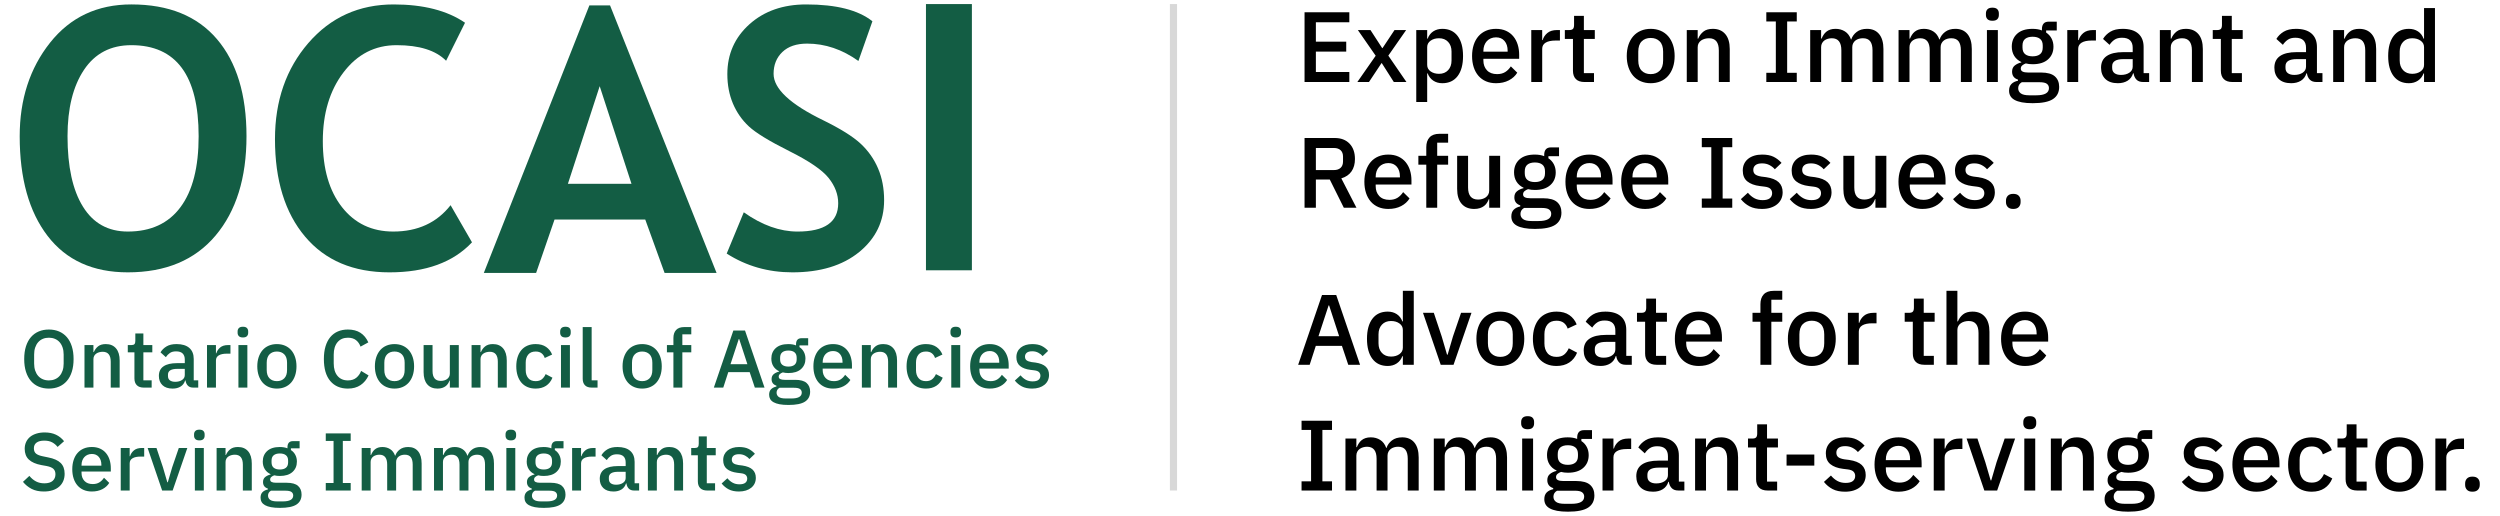 <svg width="349" height="72" viewBox="0 0 349 72" fill="none" xmlns="http://www.w3.org/2000/svg">
<path d="M163.816 0.567V68.477" stroke="#D8D8D8" stroke-miterlimit="10"/>
<path d="M104.129 68.478C104.419 68.386 104.667 68.256 104.873 68.089C105.079 67.922 105.238 67.722 105.348 67.49C105.458 67.257 105.514 66.997 105.514 66.708C105.514 66.228 105.363 65.846 105.062 65.56C104.76 65.275 104.282 65.082 103.625 64.984L103.075 64.915C102.755 64.862 102.522 64.778 102.377 64.664C102.232 64.55 102.16 64.378 102.16 64.15C102.16 63.928 102.241 63.75 102.406 63.613C102.57 63.476 102.824 63.407 103.167 63.407C103.488 63.407 103.772 63.475 104.02 63.607C104.268 63.74 104.468 63.899 104.621 64.081L105.388 63.35C105.121 63.053 104.817 62.821 104.478 62.654C104.139 62.487 103.701 62.403 103.167 62.403C102.839 62.403 102.539 62.444 102.268 62.529C101.998 62.612 101.764 62.732 101.57 62.888C101.376 63.044 101.225 63.235 101.118 63.459C101.011 63.683 100.957 63.94 100.957 64.23C100.957 64.778 101.131 65.191 101.478 65.469C101.826 65.747 102.304 65.924 102.915 66L103.465 66.068C103.778 66.107 103.997 66.192 104.123 66.325C104.249 66.458 104.312 66.621 104.312 66.811C104.312 67.062 104.222 67.257 104.043 67.399C103.863 67.54 103.591 67.61 103.224 67.61C102.865 67.61 102.55 67.536 102.28 67.387C102.009 67.239 101.763 67.032 101.542 66.765L100.74 67.496C101.022 67.846 101.354 68.12 101.736 68.318C102.118 68.516 102.59 68.615 103.156 68.615C103.514 68.614 103.838 68.569 104.129 68.478ZM99.824 68.478V67.461H98.667V63.556H99.916V62.54H98.667V60.918H97.545V61.957C97.545 62.163 97.505 62.311 97.425 62.403C97.345 62.494 97.202 62.54 96.996 62.54H96.492V63.556H97.419V67.187C97.419 67.599 97.529 67.917 97.751 68.141C97.973 68.365 98.3 68.478 98.736 68.478L99.824 68.478ZM91.695 68.478V64.504C91.695 64.328 91.731 64.177 91.804 64.047C91.876 63.917 91.974 63.811 92.096 63.727C92.217 63.643 92.357 63.581 92.513 63.539C92.669 63.497 92.828 63.476 92.988 63.476C93.737 63.476 94.111 63.94 94.111 64.869V68.478H95.359V64.709C95.359 63.971 95.189 63.401 94.849 63.002C94.51 62.602 94.035 62.402 93.424 62.402C92.966 62.402 92.605 62.509 92.341 62.722C92.078 62.935 91.882 63.202 91.752 63.521H91.694V62.539H90.446V68.478H91.695ZM85.266 67.467C85.087 67.334 84.997 67.134 84.997 66.867V66.662C84.997 66.129 85.429 65.862 86.291 65.862H87.344V66.719C87.344 67.008 87.218 67.239 86.966 67.41C86.714 67.582 86.394 67.667 86.004 67.667C85.692 67.667 85.446 67.6 85.266 67.467ZM89.222 68.478V67.461H88.593V64.481C88.593 63.811 88.387 63.297 87.974 62.939C87.562 62.581 86.971 62.402 86.2 62.402C85.62 62.402 85.151 62.511 84.792 62.728C84.433 62.945 84.155 63.221 83.956 63.556L84.7 64.229C84.853 63.994 85.04 63.799 85.261 63.647C85.483 63.494 85.769 63.419 86.12 63.419C86.54 63.419 86.849 63.518 87.047 63.716C87.246 63.914 87.344 64.195 87.344 64.561V65.064H86.268C85.436 65.064 84.805 65.212 84.374 65.509C83.942 65.806 83.727 66.251 83.727 66.845C83.727 67.386 83.892 67.815 84.225 68.135C84.556 68.455 85.031 68.615 85.65 68.615C86.085 68.615 86.456 68.519 86.761 68.329C87.067 68.139 87.276 67.857 87.39 67.484H87.448C87.486 67.774 87.593 68.011 87.768 68.198C87.944 68.385 88.196 68.478 88.524 68.478L89.222 68.478ZM81.116 68.478V64.686C81.116 64.374 81.248 64.138 81.511 63.978C81.774 63.818 82.154 63.739 82.65 63.739H83.142V62.539H82.81C82.338 62.539 81.967 62.654 81.7 62.882C81.433 63.11 81.257 63.377 81.173 63.681H81.116V62.539H79.867V68.478H81.116ZM75.055 65.297C74.852 65.133 74.751 64.881 74.751 64.538V64.31C74.751 63.967 74.852 63.714 75.055 63.551C75.257 63.387 75.541 63.305 75.908 63.305C76.274 63.305 76.558 63.387 76.76 63.551C76.962 63.715 77.064 63.967 77.064 64.31V64.538C77.064 64.881 76.963 65.134 76.76 65.297C76.558 65.461 76.274 65.543 75.908 65.543C75.541 65.543 75.257 65.461 75.055 65.297ZM76.32 69.996H75.541C75.075 69.996 74.746 69.922 74.551 69.774C74.356 69.625 74.259 69.43 74.259 69.186C74.259 68.889 74.396 68.66 74.671 68.5H76.686C77.098 68.5 77.382 68.562 77.539 68.683C77.695 68.804 77.773 68.968 77.773 69.174C77.774 69.722 77.289 69.996 76.32 69.996ZM78.449 67.832C78.12 67.539 77.591 67.393 76.858 67.393H75.392C75.125 67.393 74.919 67.358 74.774 67.29C74.629 67.221 74.557 67.107 74.557 66.947C74.557 66.795 74.614 66.671 74.729 66.576C74.843 66.481 74.977 66.407 75.129 66.354C75.358 66.415 75.618 66.445 75.908 66.445C76.671 66.445 77.259 66.261 77.671 65.891C78.083 65.522 78.289 65.037 78.289 64.436C78.289 64.093 78.216 63.783 78.072 63.505C77.926 63.227 77.721 63.001 77.454 62.825V62.586H78.668V61.581H77.752C77.485 61.581 77.288 61.655 77.162 61.804C77.036 61.952 76.973 62.159 76.973 62.426V62.586C76.676 62.465 76.317 62.403 75.897 62.403C75.133 62.403 74.548 62.59 74.14 62.962C73.731 63.335 73.527 63.826 73.527 64.436C73.527 64.839 73.62 65.191 73.808 65.492C73.994 65.793 74.263 66.027 74.615 66.195V66.24C74.325 66.309 74.076 66.425 73.87 66.589C73.665 66.753 73.561 66.987 73.561 67.291C73.561 67.756 73.786 68.061 74.237 68.205V68.33C73.916 68.399 73.666 68.524 73.487 68.707C73.307 68.89 73.218 69.145 73.218 69.472C73.218 69.701 73.267 69.903 73.367 70.078C73.466 70.253 73.625 70.401 73.842 70.523C74.059 70.644 74.338 70.738 74.678 70.803C75.017 70.868 75.431 70.9 75.92 70.9C76.988 70.9 77.759 70.744 78.233 70.431C78.706 70.119 78.943 69.655 78.943 69.038C78.942 68.527 78.777 68.125 78.449 67.832ZM70.687 68.478H71.935V62.539H70.687V68.478ZM71.878 61.294C71.992 61.173 72.05 61.017 72.05 60.826V60.632C72.05 60.442 71.992 60.286 71.878 60.164C71.763 60.042 71.576 59.981 71.317 59.981C71.057 59.981 70.868 60.042 70.75 60.164C70.631 60.285 70.573 60.442 70.573 60.632V60.826C70.573 61.016 70.631 61.173 70.75 61.294C70.868 61.416 71.057 61.477 71.317 61.477C71.576 61.477 71.763 61.416 71.878 61.294ZM61.837 68.478V64.492C61.837 64.325 61.871 64.177 61.94 64.047C62.008 63.917 62.1 63.811 62.214 63.727C62.329 63.643 62.461 63.581 62.609 63.539C62.758 63.497 62.908 63.476 63.061 63.476C63.786 63.476 64.149 63.937 64.149 64.858V68.478H65.397V64.492C65.397 64.325 65.431 64.177 65.5 64.047C65.569 63.917 65.658 63.811 65.769 63.727C65.88 63.643 66.007 63.581 66.153 63.539C66.297 63.497 66.45 63.476 66.611 63.476C66.992 63.476 67.271 63.592 67.447 63.825C67.622 64.057 67.71 64.401 67.71 64.858V68.478H68.958V64.71C68.958 63.971 68.794 63.402 68.466 63.002C68.137 62.602 67.676 62.403 67.08 62.403C66.599 62.403 66.206 62.521 65.901 62.757C65.595 62.992 65.389 63.278 65.283 63.613H65.249C65.103 63.202 64.874 62.898 64.562 62.7C64.249 62.501 63.889 62.403 63.486 62.403C63.257 62.403 63.056 62.431 62.884 62.488C62.712 62.545 62.564 62.625 62.438 62.728C62.312 62.83 62.204 62.95 62.117 63.088C62.029 63.225 61.955 63.369 61.894 63.522H61.837V62.54H60.588V68.478L61.837 68.478ZM51.739 68.478V64.492C51.739 64.325 51.773 64.177 51.842 64.047C51.911 63.917 52.002 63.811 52.117 63.727C52.231 63.643 52.363 63.581 52.511 63.539C52.66 63.497 52.81 63.476 52.964 63.476C53.688 63.476 54.051 63.937 54.051 64.858V68.478H55.299V64.492C55.299 64.325 55.334 64.177 55.402 64.047C55.471 63.917 55.56 63.811 55.672 63.727C55.782 63.643 55.909 63.581 56.055 63.539C56.2 63.497 56.352 63.476 56.513 63.476C56.894 63.476 57.173 63.592 57.349 63.825C57.524 64.057 57.612 64.401 57.612 64.858V68.478H58.86V64.71C58.86 63.971 58.696 63.402 58.368 63.002C58.039 62.602 57.578 62.403 56.983 62.403C56.502 62.403 56.108 62.521 55.803 62.757C55.497 62.992 55.291 63.278 55.185 63.613H55.151C55.005 63.202 54.776 62.898 54.464 62.7C54.151 62.501 53.791 62.403 53.388 62.403C53.159 62.403 52.959 62.431 52.786 62.488C52.614 62.545 52.466 62.625 52.34 62.728C52.214 62.83 52.107 62.95 52.019 63.088C51.931 63.225 51.857 63.369 51.796 63.522H51.739V62.54H50.491V68.478L51.739 68.478ZM48.957 68.478V67.427H47.858V61.557H48.957V60.507H45.477V61.557H46.564V67.427H45.477V68.478H48.957ZM38.212 65.297C38.01 65.133 37.908 64.881 37.908 64.538V64.31C37.908 63.967 38.01 63.714 38.212 63.551C38.415 63.387 38.699 63.305 39.065 63.305C39.431 63.305 39.716 63.387 39.918 63.551C40.121 63.715 40.221 63.967 40.221 64.31V64.538C40.221 64.881 40.121 65.134 39.918 65.297C39.716 65.461 39.431 65.543 39.065 65.543C38.699 65.543 38.414 65.461 38.212 65.297ZM39.477 69.996H38.699C38.233 69.996 37.903 69.922 37.708 69.774C37.513 69.625 37.416 69.43 37.416 69.186C37.416 68.889 37.553 68.66 37.828 68.5H39.843C40.255 68.5 40.54 68.562 40.696 68.683C40.853 68.804 40.931 68.968 40.931 69.174C40.931 69.722 40.447 69.996 39.477 69.996ZM41.606 67.832C41.279 67.539 40.748 67.393 40.015 67.393H38.549C38.283 67.393 38.077 67.358 37.931 67.29C37.787 67.221 37.714 67.107 37.714 66.947C37.714 66.795 37.771 66.671 37.886 66.576C38.001 66.481 38.135 66.407 38.287 66.354C38.516 66.415 38.776 66.445 39.065 66.445C39.829 66.445 40.416 66.261 40.828 65.891C41.241 65.522 41.447 65.037 41.447 64.436C41.447 64.093 41.375 63.783 41.229 63.505C41.085 63.227 40.878 63.001 40.611 62.825V62.586H41.825V61.581H40.908C40.642 61.581 40.445 61.655 40.319 61.804C40.192 61.952 40.13 62.159 40.13 62.426V62.586C39.832 62.465 39.474 62.403 39.053 62.403C38.29 62.403 37.705 62.59 37.296 62.962C36.888 63.335 36.683 63.826 36.683 64.436C36.683 64.839 36.777 65.191 36.964 65.492C37.151 65.793 37.42 66.027 37.771 66.195V66.24C37.481 66.309 37.233 66.425 37.027 66.589C36.821 66.753 36.718 66.987 36.718 67.291C36.718 67.756 36.943 68.061 37.393 68.205V68.33C37.072 68.399 36.823 68.524 36.643 68.707C36.464 68.89 36.374 69.145 36.374 69.472C36.374 69.701 36.424 69.903 36.523 70.078C36.623 70.253 36.781 70.401 36.998 70.523C37.216 70.644 37.495 70.738 37.834 70.803C38.175 70.868 38.588 70.9 39.076 70.9C40.145 70.9 40.916 70.744 41.389 70.431C41.863 70.119 42.099 69.655 42.099 69.038C42.099 68.527 41.935 68.125 41.606 67.832ZM31.486 68.478V64.504C31.486 64.328 31.522 64.177 31.595 64.047C31.667 63.917 31.764 63.811 31.887 63.727C32.009 63.643 32.148 63.581 32.305 63.539C32.461 63.497 32.62 63.476 32.78 63.476C33.528 63.476 33.902 63.94 33.902 64.869V68.478H35.15V64.709C35.15 63.971 34.98 63.401 34.641 63.002C34.3 62.602 33.825 62.402 33.215 62.402C32.757 62.402 32.396 62.509 32.133 62.722C31.87 62.935 31.672 63.202 31.543 63.521H31.486V62.539H30.238V68.478H31.486ZM27.204 68.478H28.453V62.539H27.204V68.478ZM28.395 61.294C28.51 61.173 28.567 61.017 28.567 60.826V60.632C28.567 60.442 28.51 60.286 28.395 60.164C28.281 60.043 28.094 59.981 27.834 59.981C27.574 59.981 27.385 60.042 27.268 60.164C27.149 60.285 27.09 60.442 27.09 60.632V60.826C27.09 61.016 27.149 61.173 27.268 61.294C27.385 61.416 27.574 61.477 27.834 61.477C28.093 61.477 28.281 61.416 28.395 61.294ZM24.102 68.478L26.151 62.539H24.96L24.033 65.246L23.426 67.324H23.357L22.751 65.246L21.846 62.539H20.609L22.636 68.478H24.102ZM18.103 68.478V64.686C18.103 64.374 18.234 64.138 18.497 63.978C18.761 63.818 19.14 63.739 19.636 63.739H20.129V62.539H19.797C19.323 62.539 18.953 62.654 18.686 62.882C18.419 63.11 18.243 63.377 18.159 63.681H18.102V62.539H16.854V68.478H18.103ZM13.797 63.79C14.034 64.068 14.152 64.435 14.152 64.891V65.006H11.382V64.926C11.382 64.698 11.416 64.488 11.485 64.298C11.554 64.108 11.651 63.944 11.777 63.807C11.903 63.669 12.055 63.563 12.235 63.487C12.414 63.411 12.611 63.373 12.825 63.373C13.237 63.373 13.561 63.512 13.797 63.79ZM14.29 68.288C14.71 68.07 15.03 67.779 15.251 67.412L14.519 66.69C14.343 66.963 14.129 67.178 13.878 67.337C13.626 67.496 13.317 67.575 12.95 67.575C12.447 67.575 12.059 67.429 11.789 67.139C11.517 66.847 11.382 66.475 11.382 66.021V65.828H15.47V65.36C15.47 64.949 15.414 64.564 15.304 64.206C15.193 63.848 15.027 63.534 14.806 63.264C14.584 62.994 14.308 62.783 13.976 62.63C13.644 62.478 13.26 62.402 12.825 62.402C12.398 62.402 12.016 62.475 11.68 62.619C11.344 62.763 11.058 62.971 10.822 63.241C10.584 63.511 10.404 63.84 10.278 64.223C10.152 64.607 10.089 65.036 10.089 65.508C10.089 65.98 10.152 66.408 10.278 66.793C10.404 67.177 10.584 67.505 10.822 67.775C11.058 68.044 11.344 68.252 11.68 68.397C12.016 68.541 12.398 68.614 12.825 68.614C13.381 68.614 13.87 68.506 14.29 68.288ZM7.352 68.437C7.711 68.319 8.014 68.152 8.262 67.935C8.51 67.718 8.699 67.457 8.829 67.153C8.959 66.848 9.023 66.509 9.023 66.136C9.023 65.497 8.838 64.994 8.468 64.629C8.097 64.264 7.512 64.005 6.71 63.852L6 63.704C5.565 63.62 5.245 63.496 5.039 63.333C4.833 63.169 4.73 62.92 4.73 62.585C4.73 62.235 4.856 61.969 5.108 61.786C5.359 61.603 5.714 61.512 6.172 61.512C6.615 61.512 6.985 61.592 7.283 61.751C7.581 61.911 7.832 62.124 8.039 62.391L8.943 61.591C8.63 61.196 8.252 60.893 7.81 60.684C7.367 60.474 6.844 60.369 6.241 60.369C5.813 60.369 5.428 60.422 5.085 60.529C4.741 60.636 4.449 60.786 4.209 60.98C3.969 61.174 3.781 61.414 3.648 61.7C3.515 61.985 3.448 62.303 3.448 62.653C3.448 63.293 3.642 63.795 4.031 64.161C4.421 64.526 5.004 64.782 5.783 64.926L6.493 65.052C6.958 65.143 7.283 65.28 7.466 65.463C7.649 65.646 7.741 65.893 7.741 66.205C7.741 66.593 7.61 66.902 7.351 67.13C7.092 67.358 6.706 67.472 6.195 67.472C5.76 67.472 5.372 67.385 5.033 67.21C4.693 67.034 4.382 66.776 4.1 66.433L3.207 67.267C3.543 67.678 3.945 68.005 4.415 68.249C4.884 68.493 5.455 68.614 6.127 68.614C6.585 68.614 6.993 68.556 7.352 68.437Z" fill="#135D44"/>
<path d="M145.059 54.109C145.349 54.018 145.597 53.888 145.803 53.721C146.009 53.554 146.167 53.354 146.278 53.121C146.389 52.889 146.444 52.629 146.444 52.34C146.444 51.86 146.293 51.477 145.992 51.192C145.691 50.907 145.211 50.714 144.555 50.615L144.005 50.547C143.685 50.493 143.452 50.41 143.307 50.296C143.162 50.181 143.09 50.01 143.09 49.782C143.09 49.56 143.171 49.382 143.336 49.245C143.499 49.107 143.754 49.039 144.097 49.039C144.418 49.039 144.701 49.106 144.95 49.239C145.198 49.372 145.398 49.531 145.551 49.713L146.318 48.982C146.051 48.685 145.748 48.453 145.408 48.286C145.068 48.118 144.631 48.035 144.097 48.035C143.768 48.035 143.469 48.076 143.198 48.16C142.927 48.244 142.694 48.364 142.5 48.52C142.306 48.676 142.154 48.867 142.048 49.091C141.941 49.315 141.887 49.572 141.887 49.862C141.887 50.41 142.061 50.823 142.408 51.1C142.755 51.378 143.234 51.555 143.845 51.632L144.395 51.7C144.707 51.738 144.927 51.824 145.053 51.957C145.179 52.09 145.242 52.252 145.242 52.442C145.242 52.694 145.152 52.889 144.973 53.031C144.793 53.172 144.521 53.242 144.154 53.242C143.796 53.242 143.481 53.168 143.21 53.019C142.938 52.87 142.692 52.664 142.471 52.397L141.67 53.127C141.952 53.477 142.284 53.751 142.666 53.95C143.047 54.148 143.52 54.247 144.085 54.247C144.444 54.247 144.769 54.201 145.059 54.109ZM139.14 49.422C139.376 49.7 139.495 50.067 139.495 50.524V50.638H136.724V50.558C136.724 50.33 136.759 50.12 136.828 49.93C136.896 49.74 136.994 49.576 137.12 49.439C137.246 49.302 137.398 49.195 137.578 49.119C137.757 49.043 137.953 49.005 138.167 49.005C138.579 49.005 138.903 49.144 139.14 49.422ZM139.632 53.92C140.052 53.703 140.373 53.411 140.594 53.044L139.861 52.323C139.685 52.595 139.472 52.81 139.22 52.969C138.968 53.129 138.659 53.208 138.293 53.208C137.789 53.208 137.402 53.062 137.131 52.771C136.859 52.48 136.725 52.107 136.725 51.653V51.461H140.812V50.992C140.812 50.581 140.756 50.197 140.646 49.839C140.535 49.481 140.369 49.166 140.148 48.897C139.926 48.627 139.65 48.415 139.318 48.263C138.986 48.11 138.603 48.035 138.168 48.035C137.74 48.035 137.358 48.107 137.023 48.251C136.687 48.395 136.4 48.604 136.164 48.874C135.927 49.144 135.746 49.472 135.62 49.856C135.494 50.24 135.431 50.668 135.431 51.14C135.431 51.613 135.494 52.041 135.62 52.425C135.746 52.809 135.927 53.137 136.164 53.407C136.4 53.677 136.686 53.885 137.023 54.029C137.358 54.173 137.74 54.246 138.168 54.246C138.724 54.247 139.212 54.138 139.632 53.92ZM132.798 54.109H134.046V48.172H132.798V54.109ZM133.988 46.927C134.102 46.806 134.16 46.649 134.16 46.459V46.265C134.16 46.075 134.102 45.918 133.988 45.796C133.873 45.675 133.686 45.613 133.427 45.613C133.167 45.613 132.978 45.674 132.86 45.796C132.742 45.917 132.683 46.074 132.683 46.265V46.459C132.683 46.648 132.742 46.805 132.86 46.927C132.978 47.048 133.167 47.11 133.427 47.11C133.686 47.109 133.874 47.048 133.988 46.927ZM130.713 53.854C131.11 53.592 131.408 53.218 131.607 52.728L130.657 52.225C130.527 52.522 130.353 52.76 130.136 52.939C129.918 53.117 129.626 53.208 129.26 53.208C128.802 53.208 128.456 53.066 128.224 52.781C127.99 52.496 127.874 52.126 127.874 51.67V50.611C127.874 50.156 127.99 49.785 128.224 49.501C128.456 49.216 128.802 49.073 129.26 49.073C129.603 49.073 129.88 49.155 130.09 49.319C130.299 49.483 130.446 49.701 130.53 49.975L131.561 49.496C131.385 49.054 131.106 48.7 130.725 48.434C130.343 48.167 129.855 48.034 129.259 48.034C128.832 48.034 128.45 48.107 128.114 48.251C127.778 48.395 127.496 48.603 127.267 48.873C127.038 49.143 126.862 49.471 126.74 49.855C126.618 50.239 126.557 50.667 126.557 51.14C126.557 51.612 126.617 52.04 126.74 52.425C126.862 52.809 127.038 53.136 127.267 53.406C127.496 53.676 127.778 53.884 128.114 54.029C128.45 54.173 128.832 54.246 129.259 54.246C129.832 54.247 130.316 54.115 130.713 53.854ZM121.566 54.109V50.136C121.566 49.96 121.602 49.808 121.674 49.679C121.746 49.549 121.844 49.443 121.966 49.359C122.088 49.275 122.227 49.212 122.384 49.17C122.54 49.129 122.699 49.108 122.859 49.108C123.607 49.108 123.981 49.572 123.981 50.501V54.109H125.229V50.341C125.229 49.603 125.059 49.033 124.72 48.634C124.38 48.234 123.904 48.034 123.294 48.034C122.836 48.034 122.476 48.141 122.212 48.354C121.949 48.566 121.752 48.833 121.622 49.153H121.565V48.171H120.317V54.109H121.566ZM117.261 49.422C117.497 49.7 117.616 50.067 117.616 50.524V50.638H114.845V50.558C114.845 50.33 114.88 50.12 114.949 49.93C115.017 49.74 115.115 49.576 115.241 49.439C115.367 49.302 115.519 49.195 115.699 49.119C115.878 49.043 116.074 49.005 116.288 49.005C116.7 49.005 117.024 49.144 117.261 49.422ZM117.753 53.92C118.173 53.703 118.494 53.411 118.715 53.044L117.982 52.323C117.806 52.595 117.593 52.81 117.341 52.969C117.089 53.129 116.78 53.208 116.414 53.208C115.91 53.208 115.523 53.062 115.252 52.771C114.98 52.48 114.846 52.107 114.846 51.653V51.461H118.933V50.992C118.933 50.581 118.877 50.197 118.767 49.839C118.656 49.481 118.49 49.166 118.269 48.897C118.048 48.627 117.771 48.415 117.439 48.263C117.107 48.11 116.724 48.035 116.289 48.035C115.861 48.035 115.479 48.107 115.144 48.251C114.808 48.395 114.521 48.604 114.285 48.874C114.048 49.144 113.867 49.472 113.741 49.856C113.615 50.24 113.552 50.668 113.552 51.14C113.552 51.613 113.615 52.041 113.741 52.425C113.867 52.809 114.048 53.137 114.285 53.407C114.521 53.677 114.808 53.885 115.144 54.029C115.479 54.173 115.861 54.246 116.289 54.246C116.845 54.247 117.333 54.138 117.753 53.92ZM109.207 50.929C109.005 50.765 108.903 50.512 108.903 50.17V49.942C108.903 49.599 109.004 49.346 109.207 49.182C109.409 49.018 109.693 48.937 110.06 48.937C110.426 48.937 110.711 49.018 110.913 49.182C111.114 49.346 111.216 49.599 111.216 49.942V50.17C111.216 50.512 111.115 50.765 110.913 50.929C110.711 51.093 110.426 51.175 110.06 51.175C109.693 51.175 109.409 51.093 109.207 50.929ZM110.472 55.628H109.693C109.228 55.628 108.898 55.554 108.703 55.406C108.508 55.257 108.411 55.062 108.411 54.817C108.411 54.521 108.548 54.292 108.823 54.132H110.838C111.25 54.132 111.535 54.193 111.691 54.315C111.847 54.436 111.926 54.6 111.926 54.806C111.926 55.354 111.441 55.628 110.472 55.628ZM112.601 53.465C112.273 53.172 111.742 53.025 111.01 53.025H109.544C109.277 53.025 109.071 52.991 108.926 52.922C108.782 52.854 108.709 52.739 108.709 52.58C108.709 52.427 108.766 52.304 108.881 52.209C108.995 52.113 109.129 52.039 109.282 51.986C109.51 52.047 109.77 52.078 110.06 52.078C110.823 52.078 111.411 51.893 111.823 51.524C112.235 51.154 112.441 50.669 112.441 50.067C112.441 49.725 112.369 49.415 112.224 49.137C112.079 48.859 111.873 48.633 111.606 48.457V48.218H112.82V47.213H111.904C111.637 47.213 111.44 47.287 111.314 47.435C111.188 47.584 111.125 47.791 111.125 48.058V48.218C110.828 48.097 110.469 48.035 110.049 48.035C109.286 48.035 108.7 48.222 108.292 48.594C107.883 48.967 107.679 49.458 107.679 50.067C107.679 50.471 107.772 50.823 107.96 51.124C108.147 51.425 108.416 51.659 108.767 51.826V51.872C108.477 51.941 108.228 52.057 108.022 52.221C107.817 52.385 107.713 52.619 107.713 52.923C107.713 53.388 107.938 53.692 108.389 53.837V53.962C108.068 54.031 107.818 54.156 107.639 54.339C107.46 54.522 107.37 54.777 107.37 55.104C107.37 55.332 107.42 55.534 107.519 55.709C107.618 55.885 107.777 56.033 107.994 56.155C108.211 56.276 108.491 56.37 108.83 56.435C109.169 56.499 109.584 56.532 110.072 56.532C111.141 56.532 111.911 56.376 112.385 56.063C112.859 55.751 113.095 55.287 113.095 54.67C113.094 54.159 112.929 53.757 112.601 53.465ZM104.335 50.843H101.977L103.133 47.327H103.19L104.335 50.843ZM106.728 54.109L104.003 46.139H102.377L99.652 54.109H100.968L101.667 51.951H104.655L105.376 54.109H106.728ZM94.008 54.109H95.256V49.187H96.504V48.171H95.256V46.675H96.504V45.659H95.519C95.016 45.659 94.638 45.794 94.386 46.064C94.134 46.334 94.008 46.709 94.008 47.189V48.171H93.103V49.187H94.008V54.109ZM88.616 52.816C88.357 52.554 88.227 52.163 88.227 51.641V50.641C88.227 50.119 88.357 49.727 88.616 49.465C88.875 49.204 89.219 49.074 89.646 49.074C90.074 49.074 90.417 49.205 90.677 49.465C90.936 49.727 91.066 50.119 91.066 50.641V51.641C91.066 52.163 90.936 52.554 90.677 52.816C90.417 53.077 90.074 53.207 89.646 53.207C89.219 53.207 88.875 53.077 88.616 52.816ZM90.774 54.029C91.113 53.885 91.402 53.677 91.638 53.407C91.874 53.137 92.058 52.809 92.187 52.425C92.317 52.041 92.382 51.613 92.382 51.14C92.382 50.668 92.317 50.24 92.187 49.856C92.057 49.471 91.874 49.144 91.638 48.874C91.402 48.604 91.113 48.396 90.774 48.251C90.434 48.107 90.058 48.035 89.646 48.035C89.234 48.035 88.858 48.107 88.519 48.251C88.179 48.395 87.891 48.604 87.654 48.874C87.418 49.144 87.235 49.472 87.105 49.856C86.974 50.24 86.91 50.668 86.91 51.14C86.91 51.613 86.975 52.041 87.105 52.425C87.235 52.809 87.418 53.137 87.654 53.407C87.891 53.677 88.179 53.885 88.519 54.029C88.858 54.174 89.234 54.246 89.646 54.246C90.058 54.246 90.434 54.174 90.774 54.029ZM83.418 54.109V53.093H82.594V45.659H81.346V52.876C81.346 53.264 81.451 53.567 81.661 53.784C81.87 54.001 82.189 54.109 82.617 54.109H83.418ZM78.312 54.109H79.56V48.172H78.312V54.109ZM79.503 46.927C79.618 46.806 79.675 46.649 79.675 46.459V46.265C79.675 46.075 79.618 45.918 79.503 45.796C79.388 45.675 79.201 45.613 78.942 45.613C78.682 45.613 78.493 45.674 78.376 45.796C78.257 45.917 78.198 46.074 78.198 46.265V46.459C78.198 46.648 78.257 46.805 78.376 46.927C78.493 47.048 78.682 47.11 78.942 47.11C79.201 47.109 79.388 47.048 79.503 46.927ZM76.229 53.854C76.625 53.592 76.923 53.218 77.122 52.728L76.172 52.225C76.042 52.522 75.868 52.76 75.651 52.939C75.433 53.118 75.141 53.208 74.775 53.208C74.317 53.208 73.971 53.066 73.739 52.781C73.505 52.496 73.389 52.126 73.389 51.67V50.611C73.389 50.156 73.505 49.785 73.739 49.501C73.971 49.216 74.317 49.073 74.775 49.073C75.118 49.073 75.395 49.155 75.605 49.319C75.814 49.483 75.961 49.701 76.046 49.975L77.076 49.496C76.9 49.054 76.621 48.7 76.24 48.434C75.858 48.167 75.37 48.034 74.775 48.034C74.347 48.034 73.965 48.107 73.63 48.251C73.294 48.395 73.011 48.603 72.782 48.873C72.553 49.143 72.377 49.471 72.255 49.855C72.133 50.239 72.072 50.667 72.072 51.14C72.072 51.612 72.133 52.04 72.255 52.425C72.377 52.809 72.553 53.136 72.782 53.406C73.011 53.676 73.293 53.884 73.63 54.029C73.965 54.173 74.347 54.246 74.775 54.246C75.347 54.247 75.831 54.115 76.229 53.854ZM67.081 54.109V50.136C67.081 49.96 67.117 49.808 67.189 49.679C67.261 49.549 67.359 49.443 67.482 49.359C67.603 49.275 67.742 49.212 67.899 49.17C68.055 49.129 68.214 49.108 68.374 49.108C69.122 49.108 69.496 49.572 69.496 50.501V54.109H70.745V50.341C70.745 49.603 70.575 49.033 70.235 48.634C69.895 48.234 69.42 48.034 68.809 48.034C68.351 48.034 67.991 48.141 67.727 48.354C67.464 48.566 67.267 48.833 67.138 49.153H67.08V48.171H65.832V54.109H67.081ZM62.799 54.109H64.047V48.172H62.799V52.146C62.799 52.321 62.763 52.473 62.69 52.602C62.618 52.732 62.523 52.838 62.404 52.922C62.286 53.006 62.151 53.069 61.998 53.111C61.845 53.152 61.689 53.173 61.528 53.173C60.765 53.173 60.383 52.712 60.383 51.792V48.172H59.135V51.952C59.135 52.69 59.305 53.258 59.645 53.653C59.984 54.049 60.463 54.247 61.082 54.247C61.327 54.247 61.541 54.216 61.729 54.155C61.916 54.094 62.076 54.013 62.21 53.91C62.343 53.807 62.455 53.687 62.542 53.55C62.63 53.412 62.7 53.272 62.754 53.127H62.8L62.799 54.109ZM54.041 52.816C53.781 52.554 53.651 52.163 53.651 51.641V50.641C53.651 50.119 53.781 49.727 54.041 49.465C54.3 49.204 54.643 49.074 55.071 49.074C55.499 49.074 55.842 49.205 56.101 49.465C56.36 49.727 56.49 50.119 56.49 50.641V51.641C56.49 52.163 56.36 52.554 56.101 52.816C55.842 53.077 55.499 53.207 55.071 53.207C54.643 53.208 54.3 53.077 54.041 52.816ZM56.198 54.029C56.538 53.885 56.827 53.677 57.063 53.407C57.299 53.137 57.482 52.809 57.612 52.425C57.743 52.041 57.807 51.613 57.807 51.14C57.807 50.668 57.742 50.24 57.612 49.856C57.482 49.471 57.3 49.144 57.063 48.874C56.827 48.604 56.538 48.396 56.198 48.251C55.859 48.107 55.483 48.035 55.071 48.035C54.659 48.035 54.282 48.107 53.943 48.251C53.604 48.395 53.315 48.604 53.079 48.874C52.843 49.144 52.659 49.472 52.529 49.856C52.399 50.24 52.335 50.668 52.335 51.14C52.335 51.613 52.4 52.041 52.529 52.425C52.659 52.809 52.842 53.137 53.079 53.407C53.315 53.677 53.604 53.885 53.943 54.029C54.283 54.174 54.659 54.246 55.071 54.246C55.483 54.247 55.859 54.174 56.198 54.029ZM50.331 53.76C50.812 53.437 51.185 52.985 51.453 52.408L50.411 51.78C50.267 52.169 50.043 52.487 49.741 52.734C49.44 52.981 49.048 53.105 48.568 53.105C47.95 53.105 47.465 52.895 47.114 52.474C46.763 52.054 46.587 51.473 46.587 50.732V49.517C46.587 48.775 46.763 48.195 47.114 47.775C47.465 47.354 47.95 47.144 48.568 47.144C49.033 47.144 49.409 47.256 49.696 47.481C49.982 47.705 50.193 48.008 50.331 48.389L51.419 47.795C51.151 47.203 50.783 46.756 50.314 46.455C49.844 46.153 49.262 46.002 48.568 46.002C48.048 46.002 47.581 46.092 47.165 46.27C46.749 46.449 46.397 46.714 46.106 47.064C45.815 47.414 45.595 47.845 45.442 48.354C45.289 48.864 45.213 49.454 45.213 50.124C45.213 51.465 45.511 52.486 46.106 53.19C46.702 53.894 47.522 54.247 48.568 54.247C49.262 54.247 49.85 54.084 50.331 53.76ZM37.623 52.816C37.364 52.554 37.233 52.163 37.233 51.641V50.641C37.233 50.119 37.364 49.727 37.623 49.465C37.883 49.204 38.226 49.074 38.653 49.074C39.081 49.074 39.424 49.205 39.683 49.465C39.944 49.727 40.073 50.119 40.073 50.641V51.641C40.073 52.163 39.944 52.554 39.683 52.816C39.424 53.077 39.081 53.207 38.653 53.207C38.226 53.208 37.882 53.077 37.623 52.816ZM39.781 54.029C40.12 53.885 40.409 53.677 40.645 53.407C40.882 53.137 41.065 52.809 41.195 52.425C41.325 52.041 41.389 51.613 41.389 51.14C41.389 50.668 41.324 50.24 41.195 49.856C41.066 49.471 40.882 49.144 40.645 48.874C40.409 48.604 40.12 48.396 39.781 48.251C39.441 48.107 39.065 48.035 38.653 48.035C38.241 48.035 37.865 48.107 37.526 48.251C37.186 48.395 36.898 48.604 36.661 48.874C36.425 49.144 36.242 49.472 36.112 49.856C35.983 50.24 35.917 50.668 35.917 51.14C35.917 51.613 35.983 52.041 36.112 52.425C36.242 52.809 36.425 53.137 36.661 53.407C36.898 53.677 37.186 53.885 37.526 54.029C37.865 54.173 38.241 54.246 38.653 54.246C39.065 54.246 39.441 54.174 39.781 54.029ZM33.284 54.109H34.532V48.172H33.284V54.109ZM34.474 46.927C34.589 46.806 34.646 46.649 34.646 46.459V46.265C34.646 46.075 34.589 45.918 34.474 45.796C34.359 45.674 34.173 45.613 33.913 45.613C33.654 45.613 33.465 45.674 33.346 45.796C33.229 45.917 33.169 46.074 33.169 46.265V46.459C33.169 46.648 33.229 46.805 33.346 46.927C33.465 47.048 33.654 47.11 33.913 47.11C34.173 47.109 34.36 47.048 34.474 46.927ZM30.146 54.109V50.318C30.146 50.006 30.278 49.77 30.541 49.61C30.804 49.45 31.185 49.37 31.68 49.37H32.172V48.171H31.841C31.368 48.171 30.998 48.286 30.73 48.514C30.463 48.742 30.287 49.009 30.203 49.313H30.146V48.171H28.898V54.109H30.146ZM23.719 53.099C23.539 52.966 23.45 52.767 23.45 52.5V52.294C23.45 51.762 23.881 51.495 24.743 51.495H25.796V52.351C25.796 52.641 25.67 52.871 25.418 53.042C25.167 53.214 24.846 53.3 24.457 53.3C24.144 53.298 23.898 53.232 23.719 53.099ZM27.674 54.109V53.093H27.045V50.113C27.045 49.443 26.839 48.929 26.427 48.571C26.015 48.213 25.422 48.034 24.652 48.034C24.072 48.034 23.602 48.142 23.244 48.36C22.885 48.576 22.606 48.852 22.408 49.187L23.152 49.861C23.304 49.625 23.492 49.431 23.713 49.279C23.934 49.126 24.22 49.051 24.572 49.051C24.992 49.051 25.301 49.15 25.499 49.347C25.697 49.546 25.797 49.827 25.797 50.193V50.695H24.721C23.888 50.695 23.257 50.844 22.826 51.141C22.394 51.438 22.179 51.883 22.179 52.477C22.179 53.018 22.345 53.447 22.677 53.767C23.009 54.087 23.484 54.247 24.102 54.247C24.538 54.247 24.907 54.151 25.213 53.961C25.518 53.771 25.728 53.489 25.843 53.116H25.9C25.937 53.405 26.044 53.643 26.22 53.83C26.395 54.017 26.647 54.11 26.976 54.11L27.674 54.109ZM21.171 54.109V53.093H20.015V49.188H21.263V48.172H20.015V46.55H18.892V47.589C18.892 47.794 18.853 47.943 18.772 48.035C18.692 48.126 18.549 48.172 18.343 48.172H17.839V49.188H18.766V52.819C18.766 53.23 18.877 53.549 19.098 53.773C19.319 53.997 19.648 54.11 20.083 54.11L21.171 54.109ZM13.043 54.109V50.136C13.043 49.96 13.079 49.808 13.151 49.679C13.223 49.549 13.321 49.443 13.443 49.359C13.565 49.275 13.704 49.212 13.861 49.17C14.017 49.129 14.176 49.108 14.336 49.108C15.084 49.108 15.458 49.572 15.458 50.501V54.109H16.706V50.341C16.706 49.603 16.536 49.033 16.197 48.634C15.856 48.234 15.381 48.034 14.771 48.034C14.313 48.034 13.953 48.141 13.689 48.354C13.426 48.566 13.229 48.833 13.099 49.153H13.042V48.171H11.794V54.109H13.043ZM5.978 52.944C5.727 52.837 5.511 52.682 5.331 52.48C5.152 52.277 5.012 52.031 4.914 51.741C4.815 51.45 4.765 51.122 4.765 50.755V49.494C4.765 49.127 4.814 48.799 4.914 48.508C5.013 48.217 5.152 47.971 5.331 47.769C5.51 47.566 5.726 47.411 5.978 47.304C6.231 47.197 6.512 47.144 6.826 47.144C7.131 47.144 7.411 47.197 7.667 47.304C7.923 47.411 8.141 47.566 8.32 47.769C8.499 47.971 8.639 48.217 8.737 48.508C8.837 48.799 8.886 49.127 8.886 49.494V50.755C8.886 51.121 8.837 51.45 8.737 51.741C8.638 52.031 8.499 52.278 8.32 52.48C8.141 52.682 7.923 52.837 7.667 52.944C7.411 53.052 7.131 53.105 6.826 53.105C6.512 53.105 6.23 53.051 5.978 52.944ZM8.239 53.978C8.663 53.8 9.025 53.537 9.327 53.19C9.629 52.844 9.861 52.414 10.025 51.9C10.19 51.386 10.272 50.794 10.272 50.124C10.272 49.454 10.19 48.862 10.025 48.348C9.861 47.834 9.629 47.405 9.327 47.058C9.025 46.712 8.663 46.449 8.239 46.27C7.816 46.092 7.345 46.002 6.825 46.002C6.306 46.002 5.835 46.091 5.411 46.27C4.987 46.449 4.625 46.712 4.323 47.058C4.022 47.405 3.79 47.835 3.625 48.348C3.461 48.862 3.379 49.454 3.379 50.124C3.379 50.794 3.461 51.386 3.625 51.9C3.79 52.414 4.022 52.844 4.323 53.19C4.625 53.537 4.987 53.8 5.411 53.978C5.835 54.157 6.306 54.247 6.825 54.247C7.345 54.247 7.816 54.157 8.239 53.978Z" fill="#135D44"/>
<path d="M345.923 68.371C346.09 68.189 346.174 67.963 346.174 67.694V67.485C346.174 67.215 346.091 66.99 345.923 66.808C345.754 66.627 345.499 66.536 345.153 66.536C344.808 66.536 344.552 66.627 344.384 66.808C344.216 66.99 344.132 67.215 344.132 67.485V67.694C344.132 67.963 344.216 68.189 344.384 68.371C344.552 68.552 344.808 68.642 345.153 68.642C345.498 68.642 345.754 68.552 345.923 68.371ZM341.503 68.475V63.844C341.503 63.463 341.664 63.174 341.985 62.979C342.307 62.783 342.77 62.685 343.377 62.685H343.978V61.221H343.572C342.994 61.221 342.542 61.361 342.215 61.64C341.889 61.919 341.675 62.245 341.572 62.616H341.502V61.222H339.978V68.476H341.503V68.475ZM333.685 66.894C333.367 66.575 333.209 66.096 333.209 65.459V64.238C333.209 63.6 333.367 63.121 333.685 62.802C334.001 62.483 334.421 62.324 334.943 62.324C335.465 62.324 335.884 62.483 336.202 62.802C336.519 63.121 336.678 63.6 336.678 64.238V65.459C336.678 66.097 336.519 66.575 336.202 66.894C335.884 67.213 335.465 67.373 334.943 67.373C334.42 67.373 334.001 67.213 333.685 66.894ZM336.321 68.377C336.736 68.201 337.087 67.947 337.377 67.617C337.665 67.287 337.89 66.887 338.048 66.417C338.206 65.948 338.286 65.424 338.286 64.848C338.286 64.271 338.206 63.748 338.048 63.278C337.89 62.809 337.665 62.409 337.377 62.078C337.087 61.749 336.736 61.495 336.321 61.318C335.906 61.142 335.447 61.053 334.943 61.053C334.44 61.053 333.981 61.142 333.566 61.318C333.151 61.495 332.798 61.749 332.51 62.078C332.221 62.409 331.997 62.809 331.838 63.278C331.68 63.748 331.601 64.271 331.601 64.848C331.601 65.424 331.68 65.948 331.838 66.417C331.997 66.887 332.221 67.288 332.51 67.617C332.798 67.947 333.151 68.201 333.566 68.377C333.981 68.554 334.44 68.642 334.943 68.642C335.447 68.642 335.906 68.554 336.321 68.377ZM330.384 68.475V67.234H328.971V62.463H330.495V61.221H328.971V59.24H327.6V60.509C327.6 60.761 327.551 60.943 327.453 61.053C327.355 61.165 327.18 61.221 326.929 61.221H326.313V62.463H327.446V66.899C327.446 67.401 327.581 67.79 327.852 68.063C328.122 68.338 328.523 68.476 329.054 68.476H330.384V68.475ZM324.495 68.162C324.98 67.844 325.344 67.384 325.586 66.787L324.426 66.173C324.267 66.536 324.055 66.826 323.79 67.045C323.524 67.264 323.168 67.373 322.719 67.373C322.16 67.373 321.738 67.2 321.454 66.851C321.169 66.504 321.027 66.052 321.027 65.495V64.201C321.027 63.645 321.169 63.193 321.454 62.845C321.738 62.498 322.16 62.324 322.719 62.324C323.139 62.324 323.477 62.423 323.733 62.623C323.99 62.824 324.169 63.091 324.272 63.426L325.53 62.84C325.316 62.3 324.976 61.868 324.51 61.543C324.043 61.217 323.447 61.054 322.719 61.054C322.197 61.054 321.731 61.143 321.321 61.319C320.91 61.496 320.566 61.749 320.287 62.079C320.006 62.409 319.792 62.81 319.643 63.279C319.493 63.748 319.419 64.272 319.419 64.848C319.419 65.425 319.493 65.948 319.643 66.418C319.792 66.888 320.006 67.288 320.287 67.618C320.566 67.948 320.911 68.202 321.321 68.378C321.732 68.555 322.198 68.643 322.719 68.643C323.419 68.642 324.01 68.482 324.495 68.162ZM316.173 62.748C316.463 63.088 316.607 63.537 316.607 64.095V64.235H313.222V64.137C313.222 63.858 313.264 63.602 313.348 63.369C313.432 63.138 313.551 62.937 313.705 62.77C313.858 62.602 314.045 62.472 314.264 62.379C314.483 62.286 314.723 62.239 314.984 62.239C315.488 62.239 315.885 62.409 316.173 62.748ZM316.775 68.243C317.288 67.977 317.68 67.621 317.95 67.174L317.055 66.292C316.84 66.625 316.579 66.888 316.271 67.082C315.964 67.276 315.586 67.374 315.139 67.374C314.523 67.374 314.05 67.196 313.719 66.84C313.388 66.485 313.223 66.029 313.223 65.475V65.24H318.215V64.668C318.215 64.165 318.148 63.696 318.013 63.259C317.877 62.822 317.675 62.438 317.404 62.108C317.134 61.778 316.795 61.52 316.39 61.333C315.984 61.147 315.517 61.054 314.985 61.054C314.463 61.054 313.996 61.143 313.586 61.319C313.175 61.496 312.826 61.75 312.537 62.08C312.248 62.41 312.027 62.81 311.873 63.279C311.719 63.749 311.642 64.272 311.642 64.849C311.642 65.425 311.718 65.949 311.873 66.418C312.026 66.888 312.248 67.289 312.537 67.618C312.826 67.948 313.175 68.202 313.586 68.378C313.996 68.555 314.463 68.643 314.985 68.643C315.665 68.642 316.262 68.509 316.775 68.243ZM308.719 68.475C309.073 68.363 309.377 68.205 309.628 68.001C309.88 67.796 310.074 67.553 310.209 67.269C310.344 66.985 310.411 66.667 310.411 66.313C310.411 65.727 310.228 65.26 309.86 64.911C309.491 64.562 308.906 64.328 308.104 64.207L307.433 64.123C307.041 64.058 306.757 63.956 306.58 63.816C306.402 63.676 306.314 63.467 306.314 63.188C306.314 62.919 306.415 62.7 306.615 62.532C306.816 62.365 307.126 62.281 307.545 62.281C307.937 62.281 308.284 62.363 308.587 62.526C308.89 62.688 309.134 62.881 309.321 63.104L310.258 62.212C309.931 61.849 309.561 61.566 309.146 61.361C308.731 61.156 308.197 61.053 307.545 61.053C307.144 61.053 306.778 61.105 306.447 61.208C306.116 61.309 305.832 61.456 305.593 61.647C305.356 61.837 305.171 62.07 305.042 62.344C304.911 62.619 304.845 62.933 304.845 63.286C304.845 63.956 305.058 64.46 305.482 64.799C305.906 65.139 306.492 65.355 307.237 65.448L307.909 65.531C308.291 65.579 308.559 65.683 308.713 65.846C308.866 66.009 308.944 66.206 308.944 66.439C308.944 66.745 308.834 66.985 308.616 67.157C308.396 67.329 308.063 67.415 307.616 67.415C307.178 67.415 306.792 67.324 306.462 67.143C306.131 66.961 305.83 66.709 305.56 66.383L304.58 67.275C304.925 67.704 305.331 68.038 305.797 68.28C306.263 68.522 306.841 68.642 307.531 68.642C307.969 68.642 308.364 68.586 308.719 68.475ZM296.041 64.59C295.793 64.39 295.67 64.081 295.67 63.663V63.384C295.67 62.965 295.793 62.656 296.041 62.455C296.288 62.255 296.635 62.155 297.083 62.155C297.53 62.155 297.878 62.255 298.124 62.455C298.371 62.656 298.495 62.965 298.495 63.384V63.663C298.495 64.081 298.371 64.39 298.124 64.59C297.878 64.79 297.53 64.89 297.083 64.89C296.635 64.89 296.288 64.79 296.041 64.59ZM297.586 70.331H296.635C296.067 70.331 295.664 70.239 295.426 70.058C295.188 69.877 295.069 69.637 295.069 69.34C295.069 68.978 295.237 68.698 295.573 68.503H298.035C298.538 68.503 298.885 68.577 299.076 68.727C299.267 68.875 299.363 69.075 299.363 69.326C299.362 69.995 298.77 70.331 297.586 70.331ZM300.188 67.687C299.786 67.329 299.139 67.15 298.244 67.15H296.454C296.127 67.15 295.875 67.108 295.699 67.024C295.521 66.941 295.433 66.801 295.433 66.605C295.433 66.419 295.503 66.268 295.643 66.152C295.783 66.036 295.946 65.945 296.133 65.88C296.412 65.954 296.729 65.992 297.084 65.992C298.016 65.992 298.734 65.766 299.237 65.315C299.74 64.864 299.992 64.271 299.992 63.537C299.992 63.118 299.904 62.739 299.726 62.4C299.549 62.06 299.298 61.784 298.972 61.569V61.277H300.454V60.049H299.335C299.009 60.049 298.769 60.139 298.615 60.321C298.461 60.502 298.384 60.756 298.384 61.082V61.277C298.021 61.128 297.583 61.053 297.07 61.053C296.137 61.053 295.422 61.281 294.923 61.736C294.424 62.192 294.175 62.793 294.175 63.537C294.175 64.029 294.289 64.459 294.517 64.827C294.746 65.194 295.075 65.48 295.504 65.684V65.74C295.15 65.823 294.846 65.965 294.594 66.166C294.343 66.366 294.217 66.651 294.217 67.023C294.217 67.591 294.492 67.963 295.042 68.139V68.293C294.651 68.376 294.345 68.529 294.126 68.752C293.906 68.976 293.798 69.287 293.798 69.687C293.798 69.966 293.858 70.213 293.979 70.426C294.1 70.64 294.294 70.822 294.56 70.97C294.826 71.119 295.166 71.232 295.581 71.311C295.995 71.391 296.501 71.431 297.099 71.431C298.404 71.431 299.345 71.24 299.924 70.859C300.501 70.477 300.791 69.91 300.791 69.157C300.789 68.535 300.589 68.045 300.188 67.687ZM287.824 68.475V63.62C287.824 63.406 287.868 63.221 287.956 63.062C288.046 62.904 288.164 62.775 288.314 62.672C288.463 62.57 288.633 62.493 288.824 62.441C289.015 62.391 289.208 62.365 289.405 62.365C290.319 62.365 290.776 62.933 290.776 64.067V68.475H292.3V63.871C292.3 62.969 292.092 62.274 291.677 61.786C291.262 61.298 290.682 61.053 289.935 61.053C289.376 61.053 288.936 61.184 288.614 61.444C288.292 61.705 288.052 62.031 287.894 62.421H287.824V61.221H286.3V68.475H287.824ZM282.593 68.475H284.118V61.221H282.593V68.475ZM284.047 59.7C284.187 59.551 284.258 59.361 284.258 59.128V58.891C284.258 58.66 284.187 58.469 284.047 58.319C283.907 58.171 283.68 58.097 283.362 58.097C283.044 58.097 282.814 58.171 282.67 58.319C282.526 58.469 282.453 58.66 282.453 58.891V59.128C282.453 59.361 282.525 59.551 282.67 59.7C282.814 59.849 283.044 59.924 283.362 59.924C283.68 59.923 283.907 59.849 284.047 59.7ZM278.803 68.475L281.306 61.221H279.852L278.719 64.527L277.978 67.066H277.894L277.153 64.527L276.049 61.221H274.538L277.014 68.475H278.803ZM271.474 68.475V63.844C271.474 63.463 271.635 63.174 271.956 62.979C272.278 62.783 272.742 62.685 273.348 62.685H273.95V61.221H273.544C272.966 61.221 272.514 61.361 272.187 61.64C271.861 61.919 271.646 62.245 271.544 62.616H271.474V61.222H269.949V68.476H271.474V68.475ZM266.215 62.748C266.504 63.088 266.649 63.537 266.649 64.095V64.235H263.264V64.137C263.264 63.858 263.306 63.602 263.39 63.369C263.474 63.138 263.593 62.937 263.747 62.77C263.9 62.602 264.086 62.472 264.306 62.379C264.525 62.286 264.765 62.239 265.026 62.239C265.53 62.239 265.926 62.409 266.215 62.748ZM266.817 68.243C267.329 67.977 267.721 67.621 267.992 67.174L267.096 66.292C266.882 66.625 266.621 66.888 266.313 67.082C266.005 67.276 265.627 67.374 265.18 67.374C264.565 67.374 264.091 67.196 263.76 66.84C263.43 66.485 263.264 66.029 263.264 65.475V65.24H268.258V64.668C268.258 64.165 268.19 63.696 268.055 63.259C267.919 62.822 267.716 62.438 267.446 62.108C267.175 61.778 266.837 61.52 266.432 61.333C266.026 61.147 265.558 61.054 265.027 61.054C264.504 61.054 264.038 61.143 263.628 61.319C263.218 61.496 262.868 61.75 262.579 62.08C262.29 62.41 262.069 62.81 261.915 63.279C261.762 63.749 261.684 64.272 261.684 64.849C261.684 65.425 261.762 65.949 261.915 66.418C262.069 66.888 262.29 67.289 262.579 67.618C262.868 67.948 263.218 68.202 263.628 68.378C264.038 68.555 264.504 68.643 265.027 68.643C265.707 68.642 266.304 68.509 266.817 68.243ZM258.76 68.475C259.114 68.363 259.418 68.205 259.67 68.001C259.921 67.796 260.114 67.553 260.25 67.269C260.385 66.985 260.453 66.667 260.453 66.313C260.453 65.727 260.268 65.26 259.9 64.911C259.533 64.562 258.947 64.328 258.145 64.207L257.474 64.123C257.082 64.058 256.797 63.956 256.62 63.816C256.444 63.676 256.355 63.467 256.355 63.188C256.355 62.919 256.455 62.7 256.655 62.532C256.855 62.365 257.165 62.281 257.586 62.281C257.976 62.281 258.324 62.363 258.627 62.526C258.93 62.688 259.175 62.881 259.362 63.104L260.298 62.212C259.971 61.849 259.601 61.566 259.186 61.361C258.771 61.156 258.237 61.053 257.585 61.053C257.183 61.053 256.818 61.105 256.487 61.208C256.156 61.309 255.871 61.456 255.634 61.647C255.396 61.837 255.212 62.07 255.081 62.344C254.951 62.619 254.886 62.933 254.886 63.286C254.886 63.956 255.098 64.46 255.522 64.799C255.947 65.139 256.531 65.355 257.277 65.448L257.948 65.531C258.331 65.579 258.599 65.683 258.753 65.846C258.906 66.009 258.984 66.206 258.984 66.439C258.984 66.745 258.874 66.985 258.655 67.157C258.435 67.329 258.102 67.415 257.655 67.415C257.217 67.415 256.832 67.324 256.501 67.143C256.17 66.961 255.869 66.709 255.599 66.383L254.62 67.275C254.964 67.704 255.369 68.038 255.836 68.28C256.302 68.522 256.881 68.642 257.57 68.642C258.01 68.642 258.407 68.586 258.76 68.475ZM253.278 63.453H249.404V65.001H253.278V63.453ZM248.089 68.475V67.234H246.677V62.463H248.202V61.221H246.677V59.24H245.306V60.509C245.306 60.761 245.258 60.943 245.159 61.053C245.061 61.165 244.887 61.221 244.635 61.221H244.019V62.463H245.153V66.899C245.153 67.401 245.288 67.79 245.559 68.063C245.828 68.338 246.229 68.476 246.761 68.476H248.089V68.475ZM238.159 68.475V63.62C238.159 63.406 238.203 63.221 238.292 63.062C238.38 62.904 238.5 62.775 238.648 62.672C238.798 62.57 238.968 62.493 239.159 62.441C239.35 62.391 239.544 62.365 239.74 62.365C240.653 62.365 241.11 62.933 241.11 64.067V68.475H242.635V63.871C242.635 62.969 242.427 62.274 242.013 61.786C241.598 61.298 241.017 61.053 240.271 61.053C239.712 61.053 239.272 61.184 238.95 61.444C238.628 61.705 238.388 62.031 238.23 62.421H238.16V61.221H236.635V68.475H238.159ZM230.306 67.24C230.086 67.078 229.977 66.834 229.977 66.508V66.257C229.977 65.606 230.504 65.28 231.557 65.28H232.844V66.327C232.844 66.681 232.69 66.961 232.383 67.171C232.075 67.38 231.683 67.485 231.207 67.485C230.826 67.485 230.525 67.403 230.306 67.24ZM235.138 68.475V67.234H234.369V63.592C234.369 62.774 234.117 62.146 233.614 61.709C233.11 61.272 232.388 61.053 231.446 61.053C230.737 61.053 230.164 61.186 229.726 61.452C229.288 61.717 228.946 62.054 228.705 62.463L229.614 63.286C229.8 62.998 230.029 62.76 230.299 62.574C230.569 62.388 230.919 62.295 231.348 62.295C231.86 62.295 232.238 62.416 232.481 62.657C232.723 62.899 232.844 63.243 232.844 63.69V64.303H231.53C230.514 64.303 229.741 64.485 229.215 64.847C228.688 65.21 228.425 65.754 228.425 66.479C228.425 67.14 228.627 67.665 229.033 68.056C229.439 68.447 230.02 68.642 230.774 68.642C231.306 68.642 231.758 68.526 232.131 68.293C232.504 68.06 232.761 67.716 232.901 67.26H232.97C233.017 67.615 233.147 67.905 233.362 68.132C233.576 68.361 233.884 68.474 234.285 68.474H235.138V68.475ZM225.236 68.475V63.844C225.236 63.463 225.397 63.174 225.719 62.979C226.04 62.783 226.504 62.685 227.11 62.685H227.712V61.221H227.306C226.728 61.221 226.276 61.361 225.949 61.64C225.623 61.919 225.408 62.245 225.306 62.616H225.236V61.222H223.711V68.476H225.236V68.475ZM217.83 64.59C217.584 64.39 217.46 64.081 217.46 63.663V63.384C217.46 62.965 217.584 62.656 217.83 62.455C218.077 62.255 218.425 62.155 218.872 62.155C219.319 62.155 219.667 62.255 219.914 62.455C220.161 62.656 220.284 62.965 220.284 63.384V63.663C220.284 64.081 220.161 64.39 219.914 64.59C219.667 64.79 219.319 64.89 218.872 64.89C218.425 64.89 218.077 64.79 217.83 64.59ZM219.376 70.331H218.425C217.856 70.331 217.452 70.239 217.215 70.058C216.977 69.877 216.858 69.637 216.858 69.34C216.858 68.978 217.027 68.698 217.362 68.503H219.824C220.328 68.503 220.674 68.577 220.865 68.727C221.057 68.875 221.152 69.075 221.152 69.326C221.152 69.995 220.56 70.331 219.376 70.331ZM221.977 67.687C221.577 67.329 220.928 67.15 220.033 67.15H218.242C217.916 67.15 217.664 67.108 217.488 67.024C217.31 66.941 217.222 66.801 217.222 66.605C217.222 66.419 217.291 66.268 217.432 66.152C217.573 66.036 217.735 65.945 217.921 65.88C218.201 65.954 218.519 65.992 218.873 65.992C219.805 65.992 220.523 65.766 221.026 65.315C221.53 64.864 221.781 64.271 221.781 63.537C221.781 63.118 221.693 62.739 221.516 62.4C221.338 62.06 221.087 61.784 220.76 61.569V61.277H222.243V60.049H221.124C220.797 60.049 220.557 60.139 220.404 60.321C220.25 60.502 220.173 60.756 220.173 61.082V61.277C219.809 61.128 219.371 61.053 218.858 61.053C217.926 61.053 217.21 61.281 216.711 61.736C216.212 62.192 215.963 62.793 215.963 63.537C215.963 64.029 216.077 64.459 216.305 64.827C216.534 65.194 216.862 65.48 217.291 65.684V65.74C216.937 65.823 216.634 65.965 216.382 66.166C216.13 66.366 216.004 66.651 216.004 67.023C216.004 67.591 216.279 67.963 216.829 68.139V68.293C216.438 68.376 216.132 68.529 215.914 68.752C215.694 68.976 215.585 69.287 215.585 69.687C215.585 69.966 215.645 70.213 215.766 70.426C215.887 70.64 216.081 70.822 216.347 70.97C216.613 71.119 216.953 71.232 217.368 71.311C217.783 71.391 218.288 71.431 218.885 71.431C220.19 71.431 221.132 71.24 221.71 70.859C222.288 70.477 222.577 69.91 222.577 69.157C222.579 68.535 222.378 68.045 221.977 67.687ZM212.494 68.475H214.019V61.221H212.494V68.475ZM213.949 59.7C214.089 59.551 214.159 59.361 214.159 59.128V58.891C214.159 58.66 214.089 58.469 213.949 58.319C213.809 58.171 213.58 58.097 213.264 58.097C212.946 58.097 212.716 58.171 212.571 58.319C212.426 58.469 212.354 58.66 212.354 58.891V59.128C212.354 59.361 212.426 59.551 212.571 59.7C212.716 59.849 212.946 59.924 213.264 59.924C213.58 59.923 213.809 59.849 213.949 59.7ZM201.683 68.475V63.606C201.683 63.403 201.725 63.221 201.809 63.062C201.893 62.904 202.005 62.775 202.145 62.672C202.285 62.57 202.446 62.493 202.628 62.441C202.81 62.391 202.994 62.365 203.18 62.365C204.066 62.365 204.509 62.928 204.509 64.052V68.475H206.033V63.606C206.033 63.402 206.075 63.22 206.159 63.062C206.244 62.904 206.352 62.774 206.488 62.671C206.623 62.569 206.779 62.493 206.957 62.441C207.133 62.39 207.32 62.364 207.516 62.364C207.982 62.364 208.323 62.506 208.536 62.79C208.751 63.074 208.858 63.494 208.858 64.052V68.474H210.383V63.87C210.383 62.968 210.182 62.273 209.782 61.785C209.38 61.297 208.816 61.052 208.089 61.052C207.502 61.052 207.021 61.197 206.649 61.485C206.275 61.773 206.024 62.122 205.893 62.531H205.851C205.674 62.029 205.394 61.657 205.012 61.415C204.629 61.174 204.191 61.052 203.697 61.052C203.418 61.052 203.173 61.088 202.963 61.158C202.753 61.227 202.571 61.325 202.418 61.451C202.264 61.576 202.133 61.722 202.026 61.89C201.919 62.057 201.828 62.234 201.754 62.42H201.684V61.22H200.159V68.474H201.683V68.475ZM189.348 68.475V63.606C189.348 63.403 189.39 63.221 189.474 63.062C189.557 62.904 189.669 62.775 189.809 62.672C189.949 62.57 190.11 62.493 190.292 62.441C190.473 62.391 190.657 62.365 190.845 62.365C191.73 62.365 192.172 62.928 192.172 64.052V68.475H193.698V63.606C193.698 63.402 193.74 63.22 193.824 63.062C193.907 62.904 194.017 62.774 194.152 62.671C194.287 62.569 194.444 62.493 194.62 62.441C194.798 62.39 194.984 62.364 195.181 62.364C195.647 62.364 195.987 62.506 196.201 62.79C196.415 63.074 196.522 63.494 196.522 64.052V68.474H198.048V63.87C198.048 62.968 197.846 62.273 197.446 61.785C197.045 61.297 196.481 61.052 195.754 61.052C195.166 61.052 194.686 61.197 194.313 61.485C193.94 61.773 193.689 62.122 193.559 62.531H193.516C193.34 62.029 193.06 61.657 192.677 61.415C192.295 61.174 191.857 61.052 191.362 61.052C191.083 61.052 190.838 61.088 190.629 61.158C190.418 61.227 190.237 61.325 190.083 61.451C189.929 61.576 189.799 61.722 189.692 61.89C189.584 62.057 189.493 62.234 189.418 62.42H189.349V61.22H187.825V68.474H189.348V68.475ZM185.949 68.475V67.192H184.606V60.021H185.949V58.737H181.697V60.021H183.026V67.192H181.697V68.475H185.949Z" fill="black"/>
<path d="M283.881 45.196C284.169 45.536 284.314 45.984 284.314 46.543V46.682H280.929V46.584C280.929 46.306 280.972 46.05 281.056 45.817C281.14 45.585 281.258 45.384 281.412 45.217C281.565 45.05 281.752 44.919 281.971 44.827C282.191 44.734 282.431 44.687 282.691 44.687C283.195 44.687 283.591 44.856 283.881 45.196ZM284.482 50.691C284.995 50.425 285.387 50.069 285.657 49.621L284.762 48.739C284.547 49.072 284.287 49.335 283.979 49.53C283.67 49.724 283.294 49.821 282.845 49.821C282.23 49.821 281.757 49.643 281.426 49.288C281.095 48.932 280.929 48.477 280.929 47.922V47.687H285.923V47.115C285.923 46.612 285.855 46.144 285.72 45.706C285.585 45.27 285.382 44.885 285.112 44.556C284.841 44.225 284.503 43.967 284.098 43.781C283.692 43.595 283.223 43.502 282.692 43.502C282.17 43.502 281.704 43.591 281.294 43.767C280.883 43.944 280.534 44.197 280.245 44.527C279.956 44.857 279.734 45.258 279.581 45.726C279.427 46.196 279.35 46.719 279.35 47.296C279.35 47.873 279.427 48.396 279.581 48.865C279.734 49.335 279.956 49.736 280.245 50.065C280.534 50.395 280.883 50.649 281.294 50.825C281.705 51.002 282.171 51.09 282.692 51.09C283.372 51.09 283.969 50.957 284.482 50.691ZM271.727 50.923H273.251V46.054C273.251 45.849 273.295 45.668 273.384 45.51C273.472 45.352 273.591 45.222 273.741 45.119C273.89 45.017 274.06 44.941 274.251 44.889C274.442 44.839 274.635 44.813 274.832 44.813C275.745 44.813 276.202 45.375 276.202 46.5V50.922H277.727V46.319C277.727 45.416 277.519 44.722 277.104 44.233C276.689 43.745 276.109 43.501 275.363 43.501C274.804 43.501 274.363 43.631 274.041 43.891C273.719 44.152 273.479 44.478 273.321 44.868H273.251V40.6H271.726V50.923H271.727ZM269.965 50.923V49.681H268.553V44.911H270.077V43.669H268.553V41.687H267.182V42.957C267.182 43.208 267.133 43.39 267.035 43.501C266.937 43.612 266.763 43.669 266.51 43.669H265.895V44.91H267.028V49.346C267.028 49.848 267.163 50.237 267.434 50.511C267.704 50.786 268.104 50.923 268.636 50.923H269.965ZM259.489 50.923V46.291C259.489 45.91 259.65 45.621 259.971 45.427C260.293 45.231 260.757 45.133 261.363 45.133H261.964V43.669H261.559C260.98 43.669 260.528 43.808 260.202 44.087C259.875 44.366 259.661 44.692 259.558 45.064H259.488V43.669H257.964V50.923H259.489ZM251.671 49.342C251.353 49.023 251.196 48.544 251.196 47.907V46.685C251.196 46.048 251.354 45.569 251.671 45.25C251.988 44.931 252.407 44.771 252.929 44.771C253.452 44.771 253.871 44.931 254.189 45.25C254.505 45.569 254.664 46.048 254.664 46.685V47.907C254.664 48.544 254.505 49.023 254.189 49.342C253.871 49.66 253.452 49.821 252.929 49.821C252.407 49.821 251.988 49.66 251.671 49.342ZM254.307 50.825C254.722 50.649 255.074 50.395 255.363 50.065C255.652 49.735 255.876 49.335 256.034 48.865C256.193 48.396 256.272 47.872 256.272 47.295C256.272 46.719 256.193 46.196 256.034 45.726C255.876 45.257 255.652 44.856 255.363 44.526C255.074 44.197 254.722 43.943 254.307 43.766C253.892 43.59 253.433 43.501 252.929 43.501C252.426 43.501 251.967 43.59 251.552 43.766C251.137 43.943 250.785 44.197 250.495 44.526C250.207 44.856 249.982 45.257 249.825 45.726C249.666 46.196 249.587 46.719 249.587 47.295C249.587 47.872 249.666 48.396 249.825 48.865C249.983 49.335 250.207 49.736 250.495 50.065C250.785 50.395 251.136 50.649 251.552 50.825C251.967 51.002 252.426 51.09 252.929 51.09C253.433 51.09 253.892 51.002 254.307 50.825ZM245.755 50.923H247.279V44.91H248.804V43.669H247.279V41.84H248.804V40.599H247.601C246.986 40.599 246.524 40.765 246.216 41.094C245.909 41.424 245.755 41.882 245.755 42.468V43.668H244.65V44.91H245.755V50.923ZM238.341 45.196C238.631 45.536 238.776 45.984 238.776 46.543V46.682H235.39V46.584C235.39 46.306 235.432 46.05 235.517 45.817C235.6 45.585 235.719 45.384 235.873 45.217C236.027 45.05 236.213 44.919 236.432 44.827C236.652 44.734 236.891 44.687 237.153 44.687C237.656 44.687 238.053 44.856 238.341 45.196ZM238.943 50.691C239.456 50.425 239.848 50.069 240.118 49.621L239.223 48.739C239.008 49.072 238.747 49.335 238.44 49.53C238.132 49.724 237.754 49.821 237.307 49.821C236.691 49.821 236.218 49.643 235.887 49.288C235.556 48.932 235.391 48.477 235.391 47.922V47.687H240.384V47.115C240.384 46.612 240.317 46.144 240.181 45.706C240.046 45.27 239.843 44.885 239.572 44.556C239.302 44.225 238.963 43.967 238.558 43.781C238.153 43.595 237.685 43.502 237.153 43.502C236.631 43.502 236.164 43.591 235.754 43.767C235.344 43.944 234.994 44.197 234.706 44.527C234.416 44.857 234.195 45.258 234.041 45.726C233.887 46.196 233.81 46.719 233.81 47.296C233.81 47.873 233.887 48.396 234.041 48.865C234.194 49.335 234.416 49.736 234.706 50.065C234.994 50.395 235.344 50.649 235.754 50.825C236.165 51.002 236.631 51.09 237.153 51.09C237.834 51.09 238.431 50.957 238.943 50.691ZM232.593 50.923V49.681H231.181V44.911H232.705V43.669H231.181V41.687H229.81V42.957C229.81 43.208 229.761 43.39 229.663 43.501C229.566 43.612 229.391 43.669 229.139 43.669H228.523V44.91H229.657V49.346C229.657 49.848 229.792 50.237 230.062 50.511C230.332 50.786 230.734 50.923 231.265 50.923H232.593ZM222.964 49.688C222.744 49.526 222.635 49.282 222.635 48.956V48.705C222.635 48.054 223.162 47.728 224.216 47.728H225.502V48.775C225.502 49.129 225.349 49.409 225.041 49.619C224.734 49.828 224.342 49.933 223.866 49.933C223.483 49.932 223.183 49.851 222.964 49.688ZM227.796 50.923V49.681H227.027V46.04C227.027 45.222 226.775 44.594 226.272 44.157C225.768 43.72 225.045 43.501 224.104 43.501C223.395 43.501 222.822 43.634 222.384 43.899C221.945 44.164 221.605 44.501 221.363 44.911L222.272 45.733C222.458 45.446 222.687 45.208 222.957 45.022C223.228 44.836 223.578 44.743 224.007 44.743C224.52 44.743 224.897 44.864 225.139 45.105C225.382 45.347 225.503 45.691 225.503 46.138V46.751H224.188C223.172 46.751 222.401 46.933 221.874 47.295C221.347 47.658 221.084 48.202 221.084 48.927C221.084 49.588 221.286 50.113 221.692 50.504C222.098 50.895 222.678 51.089 223.433 51.089C223.965 51.089 224.417 50.974 224.79 50.741C225.163 50.508 225.42 50.164 225.56 49.708H225.629C225.676 50.062 225.807 50.353 226.021 50.58C226.235 50.809 226.543 50.922 226.944 50.922H227.796V50.923ZM219.069 50.61C219.554 50.291 219.917 49.832 220.16 49.235L218.999 48.621C218.84 48.984 218.628 49.274 218.363 49.493C218.097 49.712 217.74 49.821 217.293 49.821C216.734 49.821 216.311 49.648 216.027 49.299C215.742 48.952 215.601 48.5 215.601 47.943V46.649C215.601 46.093 215.742 45.641 216.027 45.293C216.311 44.945 216.734 44.772 217.293 44.772C217.713 44.772 218.05 44.871 218.307 45.071C218.562 45.272 218.742 45.538 218.845 45.874L220.104 45.287C219.889 44.748 219.549 44.316 219.083 43.99C218.617 43.664 218.02 43.501 217.293 43.501C216.77 43.501 216.304 43.59 215.895 43.766C215.484 43.943 215.139 44.197 214.859 44.526C214.58 44.856 214.365 45.257 214.216 45.726C214.067 46.196 213.992 46.719 213.992 47.295C213.992 47.872 214.067 48.396 214.216 48.865C214.365 49.335 214.58 49.736 214.859 50.065C215.139 50.395 215.484 50.649 215.895 50.825C216.304 51.002 216.77 51.09 217.293 51.09C217.992 51.09 218.584 50.93 219.069 50.61ZM208.187 49.342C207.87 49.023 207.712 48.544 207.712 47.907V46.685C207.712 46.048 207.87 45.569 208.187 45.25C208.505 44.931 208.924 44.771 209.446 44.771C209.968 44.771 210.388 44.931 210.706 45.25C211.022 45.569 211.181 46.048 211.181 46.685V47.907C211.181 48.544 211.022 49.023 210.706 49.342C210.388 49.66 209.969 49.821 209.446 49.821C208.924 49.821 208.504 49.66 208.187 49.342ZM210.824 50.825C211.239 50.649 211.591 50.395 211.88 50.065C212.169 49.735 212.392 49.335 212.551 48.865C212.709 48.396 212.789 47.872 212.789 47.295C212.789 46.719 212.709 46.196 212.551 45.726C212.392 45.257 212.169 44.856 211.88 44.526C211.591 44.197 211.239 43.943 210.824 43.766C210.409 43.59 209.949 43.501 209.446 43.501C208.943 43.501 208.484 43.59 208.069 43.766C207.654 43.943 207.302 44.197 207.013 44.526C206.723 44.856 206.5 45.257 206.342 45.726C206.183 46.196 206.104 46.719 206.104 47.295C206.104 47.872 206.183 48.396 206.342 48.865C206.5 49.335 206.723 49.736 207.013 50.065C207.302 50.395 207.654 50.649 208.069 50.825C208.484 51.002 208.943 51.09 209.446 51.09C209.949 51.09 210.409 51.002 210.824 50.825ZM202.915 50.923L205.418 43.669H203.963L202.831 46.975L202.089 49.514H202.006L201.264 46.975L200.16 43.669H198.649L201.125 50.923H202.915ZM192.915 49.269C192.597 48.93 192.44 48.481 192.44 47.923V46.668C192.44 46.11 192.598 45.661 192.915 45.321C193.232 44.982 193.656 44.812 194.188 44.812C194.654 44.812 195.044 44.926 195.362 45.154C195.68 45.382 195.838 45.681 195.838 46.054V48.536C195.838 48.909 195.68 49.209 195.362 49.437C195.044 49.664 194.654 49.778 194.188 49.778C193.656 49.779 193.232 49.609 192.915 49.269ZM195.838 50.923H197.362V40.6H195.838V44.868H195.768C195.609 44.431 195.351 44.094 194.992 43.857C194.633 43.62 194.211 43.501 193.726 43.501C192.802 43.501 192.089 43.834 191.586 44.498C191.083 45.164 190.831 46.095 190.831 47.295C190.831 48.496 191.083 49.428 191.586 50.093C192.09 50.758 192.802 51.09 193.726 51.09C194.211 51.09 194.632 50.969 194.992 50.728C195.351 50.486 195.609 50.151 195.768 49.723H195.838V50.923ZM186.943 46.933H184.061L185.474 42.636H185.543L186.943 46.933ZM189.865 50.923L186.537 41.185H184.551L181.223 50.923H182.83L183.684 48.287H187.334L188.216 50.923H189.865Z" fill="black"/>
<path d="M281.823 28.897C281.99 28.715 282.075 28.49 282.075 28.22V28.011C282.075 27.741 281.99 27.516 281.823 27.334C281.656 27.153 281.399 27.062 281.053 27.062C280.708 27.062 280.452 27.153 280.285 27.334C280.116 27.516 280.033 27.741 280.033 28.011V28.22C280.033 28.49 280.116 28.715 280.285 28.897C280.452 29.078 280.708 29.169 281.053 29.169C281.399 29.169 281.656 29.078 281.823 28.897ZM276.788 29.001C277.142 28.89 277.446 28.732 277.697 28.527C277.949 28.323 278.142 28.078 278.278 27.795C278.413 27.511 278.481 27.192 278.481 26.839C278.481 26.253 278.296 25.786 277.928 25.437C277.559 25.088 276.974 24.854 276.173 24.733L275.502 24.649C275.11 24.584 274.825 24.482 274.648 24.342C274.471 24.202 274.382 23.993 274.382 23.714C274.382 23.444 274.483 23.225 274.683 23.058C274.883 22.891 275.193 22.807 275.613 22.807C276.004 22.807 276.352 22.889 276.655 23.052C276.958 23.214 277.203 23.407 277.39 23.63L278.326 22.738C278 22.375 277.629 22.092 277.215 21.887C276.8 21.682 276.265 21.579 275.613 21.579C275.212 21.579 274.847 21.63 274.515 21.732C274.184 21.835 273.899 21.982 273.662 22.172C273.424 22.363 273.24 22.595 273.109 22.869C272.978 23.144 272.914 23.459 272.914 23.811C272.914 24.481 273.126 24.985 273.55 25.324C273.975 25.664 274.559 25.881 275.305 25.974L275.977 26.057C276.359 26.103 276.627 26.208 276.781 26.371C276.935 26.534 277.012 26.731 277.012 26.964C277.012 27.271 276.902 27.51 276.683 27.682C276.464 27.855 276.13 27.94 275.683 27.94C275.245 27.94 274.86 27.849 274.529 27.669C274.198 27.487 273.897 27.234 273.627 26.908L272.648 27.801C272.992 28.229 273.398 28.563 273.865 28.806C274.331 29.047 274.908 29.168 275.598 29.168C276.037 29.169 276.434 29.113 276.788 29.001ZM269.557 23.274C269.845 23.615 269.991 24.063 269.991 24.621V24.761H266.605V24.663C266.605 24.384 266.648 24.128 266.732 23.895C266.816 23.664 266.934 23.463 267.088 23.296C267.242 23.129 267.428 22.998 267.648 22.905C267.867 22.812 268.107 22.765 268.368 22.765C268.871 22.765 269.268 22.936 269.557 23.274ZM270.158 28.77C270.671 28.504 271.063 28.147 271.333 27.7L270.438 26.818C270.223 27.151 269.963 27.414 269.655 27.608C269.347 27.802 268.97 27.9 268.522 27.9C267.906 27.9 267.433 27.722 267.102 27.366C266.771 27.011 266.605 26.555 266.605 26.001V25.765H271.599V25.194C271.599 24.691 271.531 24.222 271.396 23.785C271.261 23.348 271.058 22.964 270.788 22.634C270.517 22.304 270.179 22.046 269.774 21.859C269.368 21.673 268.899 21.58 268.368 21.58C267.846 21.58 267.38 21.669 266.97 21.845C266.559 22.022 266.21 22.276 265.921 22.605C265.632 22.936 265.41 23.336 265.257 23.805C265.103 24.275 265.026 24.798 265.026 25.375C265.026 25.951 265.103 26.475 265.257 26.944C265.41 27.414 265.632 27.815 265.921 28.144C266.21 28.474 266.559 28.728 266.97 28.904C267.381 29.081 267.847 29.169 268.368 29.169C269.048 29.169 269.646 29.036 270.158 28.77ZM261.808 29.001H263.334V21.748H261.808V26.602C261.808 26.816 261.764 27.002 261.676 27.159C261.586 27.317 261.47 27.448 261.326 27.55C261.181 27.653 261.016 27.73 260.829 27.78C260.643 27.832 260.451 27.858 260.256 27.858C259.324 27.858 258.858 27.295 258.858 26.17V21.748H257.333V26.365C257.333 27.268 257.54 27.96 257.956 28.444C258.37 28.927 258.955 29.169 259.711 29.169C260.009 29.169 260.273 29.132 260.501 29.057C260.73 28.983 260.926 28.884 261.089 28.758C261.252 28.632 261.387 28.485 261.495 28.318C261.601 28.151 261.688 27.979 261.753 27.802H261.809L261.808 29.001ZM253.99 29.001C254.344 28.89 254.648 28.732 254.9 28.527C255.151 28.323 255.344 28.078 255.48 27.795C255.615 27.511 255.683 27.192 255.683 26.839C255.683 26.253 255.498 25.786 255.13 25.437C254.762 25.088 254.177 24.854 253.375 24.733L252.704 24.649C252.312 24.584 252.027 24.482 251.85 24.342C251.674 24.202 251.585 23.993 251.585 23.714C251.585 23.444 251.685 23.225 251.885 23.058C252.085 22.891 252.395 22.807 252.816 22.807C253.206 22.807 253.554 22.889 253.857 23.052C254.16 23.214 254.405 23.407 254.592 23.63L255.528 22.738C255.202 22.375 254.831 22.092 254.417 21.887C254.001 21.682 253.467 21.579 252.816 21.579C252.414 21.579 252.048 21.63 251.717 21.732C251.386 21.835 251.102 21.982 250.865 22.172C250.627 22.363 250.442 22.595 250.312 22.869C250.181 23.144 250.116 23.459 250.116 23.811C250.116 24.481 250.328 24.985 250.752 25.324C251.177 25.664 251.762 25.881 252.507 25.974L253.179 26.057C253.562 26.103 253.829 26.208 253.983 26.371C254.137 26.534 254.214 26.731 254.214 26.964C254.214 27.271 254.105 27.51 253.885 27.682C253.666 27.855 253.332 27.94 252.885 27.94C252.447 27.94 252.063 27.849 251.731 27.669C251.4 27.487 251.099 27.234 250.829 26.908L249.85 27.801C250.195 28.229 250.6 28.563 251.067 28.806C251.533 29.047 252.111 29.168 252.801 29.168C253.24 29.169 253.636 29.113 253.99 29.001ZM247.165 29.001C247.519 28.89 247.822 28.732 248.074 28.527C248.326 28.323 248.519 28.078 248.655 27.795C248.79 27.511 248.858 27.192 248.858 26.839C248.858 26.253 248.673 25.786 248.305 25.437C247.937 25.088 247.351 24.854 246.55 24.733L245.878 24.649C245.487 24.584 245.202 24.482 245.025 24.342C244.848 24.202 244.759 23.993 244.759 23.714C244.759 23.444 244.859 23.225 245.059 23.058C245.26 22.891 245.57 22.807 245.99 22.807C246.381 22.807 246.728 22.889 247.032 23.052C247.334 23.214 247.579 23.407 247.766 23.63L248.703 22.738C248.376 22.375 248.006 22.092 247.591 21.887C247.176 21.682 246.643 21.579 245.99 21.579C245.588 21.579 245.223 21.63 244.892 21.732C244.561 21.835 244.276 21.982 244.039 22.172C243.801 22.363 243.617 22.595 243.486 22.869C243.355 23.144 243.291 23.459 243.291 23.811C243.291 24.481 243.503 24.985 243.927 25.324C244.351 25.664 244.936 25.881 245.682 25.974L246.353 26.057C246.736 26.103 247.003 26.208 247.158 26.371C247.312 26.534 247.389 26.731 247.389 26.964C247.389 27.271 247.279 27.51 247.06 27.682C246.84 27.855 246.507 27.94 246.06 27.94C245.622 27.94 245.237 27.849 244.906 27.669C244.575 27.487 244.274 27.234 244.004 26.908L243.025 27.801C243.369 28.229 243.774 28.563 244.241 28.806C244.708 29.047 245.286 29.168 245.975 29.168C246.414 29.169 246.811 29.113 247.165 29.001ZM241.822 29.001V27.718H240.48V20.548H241.822V19.264H237.571V20.548H238.899V27.718H237.571V29.001H241.822ZM230.844 23.274C231.132 23.615 231.278 24.063 231.278 24.621V24.761H227.892V24.663C227.892 24.384 227.934 24.128 228.019 23.895C228.103 23.664 228.221 23.463 228.375 23.296C228.528 23.129 228.715 22.998 228.934 22.905C229.154 22.812 229.394 22.765 229.655 22.765C230.158 22.765 230.554 22.936 230.844 23.274ZM231.445 28.77C231.958 28.504 232.35 28.147 232.62 27.7L231.725 26.818C231.511 27.151 231.25 27.414 230.942 27.608C230.634 27.802 230.256 27.9 229.809 27.9C229.194 27.9 228.72 27.722 228.389 27.366C228.058 27.011 227.893 26.555 227.893 26.001V25.765H232.887V25.194C232.887 24.691 232.819 24.222 232.684 23.785C232.548 23.348 232.345 22.964 232.075 22.634C231.804 22.304 231.466 22.046 231.061 21.859C230.655 21.673 230.187 21.58 229.656 21.58C229.133 21.58 228.667 21.669 228.257 21.845C227.847 22.022 227.497 22.276 227.208 22.605C226.918 22.936 226.698 23.336 226.544 23.805C226.391 24.275 226.313 24.798 226.313 25.375C226.313 25.951 226.391 26.475 226.544 26.944C226.698 27.414 226.918 27.815 227.208 28.144C227.497 28.474 227.847 28.728 228.257 28.904C228.667 29.081 229.133 29.169 229.656 29.169C230.335 29.169 230.932 29.036 231.445 28.77ZM223.067 23.274C223.356 23.615 223.501 24.063 223.501 24.621V24.761H220.116V24.663C220.116 24.384 220.158 24.128 220.242 23.895C220.325 23.664 220.445 23.463 220.598 23.296C220.752 23.129 220.939 22.998 221.158 22.905C221.377 22.812 221.617 22.765 221.878 22.765C222.382 22.765 222.778 22.936 223.067 23.274ZM223.668 28.77C224.181 28.504 224.573 28.147 224.844 27.7L223.949 26.818C223.734 27.151 223.474 27.414 223.165 27.608C222.858 27.802 222.48 27.9 222.033 27.9C221.417 27.9 220.944 27.722 220.613 27.366C220.282 27.011 220.116 26.555 220.116 26.001V25.765H225.11V25.194C225.11 24.691 225.042 24.222 224.907 23.785C224.772 23.348 224.569 22.964 224.299 22.634C224.028 22.304 223.69 22.046 223.285 21.859C222.879 21.673 222.41 21.58 221.879 21.58C221.357 21.58 220.89 21.669 220.481 21.845C220.07 22.022 219.72 22.276 219.432 22.605C219.142 22.936 218.921 23.336 218.768 23.805C218.613 24.275 218.536 24.798 218.536 25.375C218.536 25.951 218.613 26.475 218.768 26.944C218.921 27.414 219.142 27.815 219.432 28.144C219.72 28.474 220.07 28.728 220.481 28.904C220.891 29.081 221.357 29.169 221.879 29.169C222.559 29.169 223.156 29.036 223.668 28.77ZM213.228 25.117C212.981 24.917 212.857 24.608 212.857 24.189V23.909C212.857 23.49 212.981 23.182 213.228 22.982C213.474 22.782 213.822 22.681 214.27 22.681C214.717 22.681 215.065 22.782 215.311 22.982C215.558 23.182 215.683 23.491 215.683 23.909V24.189C215.683 24.608 215.559 24.916 215.311 25.116C215.064 25.316 214.717 25.416 214.27 25.416C213.822 25.416 213.475 25.316 213.228 25.117ZM214.773 30.857H213.822C213.253 30.857 212.85 30.765 212.612 30.584C212.375 30.404 212.256 30.163 212.256 29.866C212.256 29.504 212.424 29.225 212.76 29.029H215.221C215.725 29.029 216.071 29.103 216.263 29.253C216.454 29.402 216.55 29.602 216.55 29.853C216.55 30.522 215.958 30.857 214.773 30.857ZM217.375 28.213C216.974 27.855 216.326 27.676 215.431 27.676H213.641C213.314 27.676 213.062 27.634 212.885 27.55C212.708 27.467 212.62 27.328 212.62 27.132C212.62 26.946 212.69 26.794 212.83 26.678C212.97 26.562 213.133 26.472 213.319 26.407C213.599 26.481 213.916 26.519 214.27 26.519C215.202 26.519 215.92 26.293 216.424 25.841C216.928 25.39 217.18 24.797 217.18 24.063C217.18 23.644 217.09 23.265 216.914 22.926C216.736 22.587 216.485 22.31 216.158 22.096V21.803H217.641V20.575H216.522C216.195 20.575 215.955 20.666 215.802 20.847C215.648 21.029 215.571 21.282 215.571 21.608V21.803C215.207 21.654 214.769 21.579 214.256 21.579C213.324 21.579 212.608 21.807 212.109 22.263C211.61 22.719 211.361 23.319 211.361 24.063C211.361 24.556 211.475 24.986 211.703 25.353C211.932 25.72 212.26 26.006 212.69 26.21V26.267C212.335 26.349 212.032 26.492 211.781 26.692C211.529 26.892 211.403 27.178 211.403 27.55C211.403 28.117 211.677 28.489 212.228 28.665V28.82C211.836 28.902 211.531 29.056 211.312 29.279C211.093 29.503 210.983 29.814 210.983 30.214C210.983 30.493 211.043 30.739 211.165 30.953C211.286 31.167 211.48 31.349 211.745 31.497C212.011 31.646 212.351 31.759 212.767 31.838C213.181 31.917 213.687 31.958 214.283 31.958C215.588 31.958 216.531 31.767 217.109 31.386C217.687 31.004 217.976 30.437 217.976 29.684C217.976 29.062 217.776 28.571 217.375 28.213ZM207.893 29.001H209.417V21.748H207.893V26.602C207.893 26.816 207.848 27.002 207.76 27.159C207.671 27.317 207.554 27.448 207.41 27.55C207.266 27.653 207.1 27.73 206.913 27.78C206.727 27.832 206.536 27.858 206.34 27.858C205.408 27.858 204.942 27.295 204.942 26.17V21.748H203.417V26.365C203.417 27.268 203.624 27.96 204.04 28.444C204.455 28.927 205.04 29.169 205.795 29.169C206.094 29.169 206.357 29.132 206.585 29.057C206.814 28.983 207.009 28.884 207.173 28.758C207.336 28.632 207.472 28.485 207.579 28.318C207.686 28.151 207.772 27.979 207.837 27.802H207.894V29.001H207.893ZM199.109 29.001H200.633V22.989H202.158V21.748H200.633V19.92H202.158V18.678H200.956C200.34 18.678 199.878 18.844 199.571 19.173C199.263 19.503 199.109 19.961 199.109 20.548V21.747H198.004V22.989H199.109V29.001ZM194.997 23.274C195.286 23.615 195.431 24.063 195.431 24.621V24.761H192.046V24.663C192.046 24.384 192.088 24.128 192.172 23.895C192.256 23.664 192.375 23.463 192.528 23.296C192.682 23.129 192.869 22.998 193.087 22.905C193.307 22.812 193.547 22.765 193.808 22.765C194.312 22.765 194.707 22.936 194.997 23.274ZM195.598 28.77C196.111 28.504 196.503 28.147 196.773 27.7L195.878 26.818C195.664 27.151 195.403 27.414 195.096 27.608C194.788 27.802 194.41 27.9 193.962 27.9C193.347 27.9 192.874 27.722 192.543 27.366C192.212 27.011 192.046 26.555 192.046 26.001V25.765H197.04V25.194C197.04 24.691 196.972 24.222 196.837 23.785C196.702 23.348 196.499 22.964 196.228 22.634C195.958 22.304 195.62 22.046 195.214 21.859C194.809 21.673 194.34 21.58 193.809 21.58C193.287 21.58 192.821 21.669 192.41 21.845C192 22.022 191.651 22.276 191.361 22.605C191.073 22.936 190.851 23.336 190.697 23.805C190.544 24.275 190.466 24.798 190.466 25.375C190.466 25.951 190.543 26.475 190.697 26.944C190.851 27.414 191.073 27.815 191.361 28.144C191.651 28.474 192 28.728 192.41 28.904C192.821 29.081 193.287 29.169 193.809 29.169C194.489 29.169 195.085 29.036 195.598 28.77ZM183.696 23.742V20.659H186.213C186.615 20.659 186.927 20.763 187.15 20.972C187.375 21.18 187.486 21.478 187.486 21.867V22.533C187.486 22.923 187.374 23.221 187.15 23.429C186.927 23.637 186.614 23.741 186.213 23.741H183.696V23.742ZM183.696 25.067H185.64L187.598 29.001H189.361L187.248 24.9C187.873 24.714 188.347 24.391 188.668 23.93C188.99 23.47 189.151 22.891 189.151 22.194C189.151 21.291 188.899 20.578 188.396 20.052C187.892 19.527 187.202 19.264 186.325 19.264H182.115V29.001H183.696V25.067Z" fill="black"/>
<path d="M335.473 9.796C335.156 9.457 334.998 9.008 334.998 8.45V7.194C334.998 6.637 335.156 6.188 335.473 5.848C335.791 5.509 336.215 5.339 336.747 5.339C337.213 5.339 337.604 5.453 337.921 5.68C338.239 5.908 338.397 6.208 338.397 6.58V9.063C338.397 9.436 338.239 9.735 337.921 9.963C337.604 10.191 337.213 10.305 336.747 10.305C336.215 10.305 335.79 10.136 335.473 9.796ZM338.397 11.449H339.921V1.126H338.397V5.394H338.327C338.168 4.958 337.909 4.62 337.551 4.383C337.192 4.146 336.769 4.027 336.284 4.027C335.361 4.027 334.648 4.36 334.145 5.025C333.642 5.691 333.39 6.622 333.39 7.822C333.39 9.022 333.642 9.954 334.145 10.619C334.648 11.285 335.361 11.616 336.284 11.616C336.769 11.616 337.191 11.495 337.551 11.254C337.909 11.012 338.168 10.678 338.327 10.249H338.397V11.449ZM327.236 11.449V6.594C327.236 6.38 327.28 6.194 327.368 6.036C327.458 5.878 327.576 5.748 327.726 5.645C327.875 5.543 328.045 5.467 328.236 5.415C328.427 5.364 328.621 5.339 328.817 5.339C329.731 5.339 330.188 5.906 330.188 7.041V11.449H331.712V6.845C331.712 5.943 331.504 5.248 331.089 4.759C330.674 4.272 330.094 4.027 329.347 4.027C328.788 4.027 328.348 4.158 328.026 4.418C327.704 4.679 327.464 5.004 327.306 5.394H327.236V4.195H325.712V11.449H327.236ZM319.383 10.214C319.163 10.052 319.054 9.808 319.054 9.482V9.231C319.054 8.58 319.58 8.254 320.634 8.254H321.921V9.3C321.921 9.654 321.767 9.935 321.46 10.145C321.151 10.354 320.76 10.459 320.284 10.459C319.902 10.459 319.602 10.377 319.383 10.214ZM324.215 11.449V10.207H323.445V6.566C323.445 5.748 323.193 5.12 322.69 4.683C322.186 4.246 321.464 4.027 320.523 4.027C319.814 4.027 319.241 4.16 318.802 4.425C318.364 4.69 318.023 5.027 317.782 5.436L318.69 6.259C318.877 5.971 319.105 5.734 319.376 5.548C319.646 5.362 319.996 5.269 320.425 5.269C320.938 5.269 321.316 5.39 321.557 5.631C321.8 5.873 321.921 6.218 321.921 6.663V7.277H320.606C319.59 7.277 318.819 7.459 318.292 7.821C317.765 8.184 317.502 8.728 317.502 9.453C317.502 10.114 317.705 10.639 318.11 11.03C318.515 11.42 319.096 11.615 319.852 11.615C320.383 11.615 320.836 11.499 321.208 11.267C321.581 11.034 321.838 10.69 321.977 10.234H322.047C322.094 10.588 322.224 10.879 322.439 11.106C322.654 11.334 322.961 11.448 323.362 11.448H324.215V11.449ZM312.97 11.449V10.207H311.557V5.436H313.082V4.195H311.557V2.214H310.186V3.483C310.186 3.734 310.138 3.916 310.04 4.027C309.942 4.139 309.767 4.195 309.515 4.195H308.9V5.436H310.032V9.872C310.032 10.375 310.168 10.763 310.438 11.037C310.709 11.312 311.11 11.449 311.641 11.449L312.97 11.449ZM303.04 11.449V6.594C303.04 6.38 303.084 6.194 303.173 6.036C303.262 5.878 303.38 5.748 303.529 5.645C303.679 5.543 303.849 5.467 304.04 5.415C304.23 5.364 304.424 5.339 304.621 5.339C305.534 5.339 305.991 5.906 305.991 7.041V11.449H307.516V6.845C307.516 5.943 307.308 5.248 306.894 4.759C306.478 4.272 305.898 4.027 305.152 4.027C304.592 4.027 304.152 4.158 303.83 4.418C303.509 4.679 303.268 5.004 303.11 5.394H303.041V4.195H301.516V11.449H303.04ZM295.187 10.214C294.967 10.052 294.858 9.808 294.858 9.482V9.231C294.858 8.58 295.385 8.254 296.438 8.254H297.725V9.3C297.725 9.654 297.571 9.935 297.264 10.145C296.955 10.354 296.564 10.459 296.088 10.459C295.706 10.459 295.406 10.377 295.187 10.214ZM300.019 11.449V10.207H299.249V6.566C299.249 5.748 298.998 5.12 298.495 4.683C297.991 4.246 297.268 4.027 296.327 4.027C295.618 4.027 295.044 4.16 294.606 4.425C294.168 4.69 293.827 5.027 293.585 5.436L294.494 6.259C294.68 5.971 294.909 5.734 295.179 5.548C295.45 5.362 295.799 5.269 296.229 5.269C296.741 5.269 297.119 5.39 297.361 5.631C297.604 5.873 297.725 6.218 297.725 6.663V7.277H296.41C295.394 7.277 294.623 7.459 294.096 7.821C293.568 8.184 293.306 8.728 293.306 9.453C293.306 10.114 293.507 10.639 293.913 11.03C294.319 11.42 294.9 11.615 295.655 11.615C296.187 11.615 296.639 11.499 297.012 11.267C297.385 11.034 297.641 10.69 297.781 10.234H297.851C297.898 10.588 298.028 10.879 298.243 11.106C298.457 11.334 298.765 11.448 299.166 11.448H300.019V11.449ZM290.116 11.449V6.818C290.116 6.437 290.277 6.148 290.599 5.953C290.92 5.757 291.385 5.659 291.991 5.659H292.592V4.195H292.186C291.608 4.195 291.156 4.335 290.829 4.614C290.503 4.893 290.289 5.218 290.186 5.59H290.116V4.195H288.592V11.449H290.116ZM282.711 7.564C282.464 7.364 282.34 7.055 282.34 6.637V6.358C282.34 5.939 282.464 5.63 282.711 5.429C282.958 5.23 283.305 5.129 283.754 5.129C284.201 5.129 284.548 5.23 284.795 5.429C285.042 5.63 285.166 5.939 285.166 6.358V6.637C285.166 7.055 285.042 7.364 284.795 7.564C284.548 7.764 284.201 7.864 283.754 7.864C283.305 7.864 282.958 7.764 282.711 7.564ZM284.256 13.305H283.305C282.737 13.305 282.333 13.213 282.096 13.032C281.858 12.851 281.739 12.611 281.739 12.314C281.739 11.952 281.907 11.672 282.242 11.477H284.705C285.208 11.477 285.555 11.551 285.746 11.701C285.937 11.849 286.033 12.049 286.033 12.3C286.033 12.969 285.44 13.305 284.256 13.305ZM286.857 10.661C286.457 10.303 285.809 10.124 284.913 10.124H283.123C282.797 10.124 282.545 10.082 282.368 9.998C282.191 9.915 282.102 9.775 282.102 9.579C282.102 9.393 282.172 9.242 282.313 9.126C282.453 9.01 282.615 8.92 282.802 8.854C283.082 8.929 283.399 8.966 283.754 8.966C284.686 8.966 285.404 8.741 285.907 8.289C286.411 7.838 286.663 7.245 286.663 6.511C286.663 6.092 286.573 5.713 286.397 5.374C286.219 5.035 285.968 4.758 285.641 4.544V4.251H287.124V3.023H286.005C285.679 3.023 285.438 3.114 285.285 3.295C285.131 3.477 285.054 3.73 285.054 4.056V4.251C284.69 4.102 284.252 4.027 283.739 4.027C282.807 4.027 282.091 4.255 281.592 4.711C281.093 5.166 280.844 5.767 280.844 6.511C280.844 7.004 280.959 7.434 281.186 7.801C281.415 8.168 281.743 8.454 282.173 8.658V8.714C281.819 8.797 281.515 8.94 281.264 9.14C281.012 9.34 280.886 9.625 280.886 9.997C280.886 10.565 281.162 10.937 281.712 11.114V11.267C281.32 11.35 281.015 11.503 280.795 11.727C280.576 11.95 280.466 12.262 280.466 12.661C280.466 12.94 280.527 13.187 280.649 13.4C280.77 13.614 280.964 13.796 281.228 13.944C281.494 14.093 281.835 14.207 282.25 14.286C282.664 14.365 283.17 14.405 283.768 14.405C285.072 14.405 286.014 14.214 286.592 13.833C287.171 13.451 287.46 12.884 287.46 12.131C287.46 11.509 287.258 11.019 286.857 10.661ZM277.375 11.449H278.9V4.195H277.375V11.449ZM278.829 2.674C278.969 2.526 279.04 2.335 279.04 2.102V1.865C279.04 1.633 278.969 1.442 278.829 1.293C278.689 1.144 278.461 1.07 278.144 1.07C277.827 1.07 277.596 1.144 277.452 1.293C277.307 1.442 277.235 1.633 277.235 1.865V2.102C277.235 2.335 277.307 2.525 277.452 2.674C277.596 2.823 277.827 2.897 278.144 2.897C278.461 2.897 278.69 2.823 278.829 2.674ZM266.564 11.449V6.58C266.564 6.376 266.606 6.194 266.689 6.036C266.773 5.878 266.886 5.748 267.025 5.645C267.165 5.543 267.326 5.467 267.508 5.415C267.689 5.364 267.873 5.339 268.06 5.339C268.946 5.339 269.388 5.901 269.388 7.026V11.448H270.913V6.579C270.913 6.376 270.955 6.194 271.039 6.036C271.123 5.877 271.233 5.748 271.368 5.645C271.503 5.543 271.66 5.466 271.836 5.415C272.014 5.364 272.2 5.338 272.396 5.338C272.862 5.338 273.202 5.48 273.417 5.764C273.631 6.047 273.738 6.468 273.738 7.025V11.448H275.263V6.844C275.263 5.942 275.062 5.247 274.662 4.758C274.261 4.271 273.697 4.026 272.97 4.026C272.382 4.026 271.902 4.17 271.529 4.459C271.156 4.747 270.904 5.096 270.773 5.505H270.731C270.554 5.003 270.274 4.631 269.892 4.389C269.51 4.147 269.072 4.026 268.577 4.026C268.298 4.026 268.053 4.061 267.843 4.131C267.634 4.2 267.452 4.298 267.298 4.424C267.144 4.55 267.014 4.696 266.907 4.864C266.799 5.031 266.708 5.207 266.634 5.393H266.565V4.195H265.039V11.449H266.564ZM254.228 11.449V6.58C254.228 6.376 254.27 6.194 254.354 6.036C254.438 5.878 254.55 5.748 254.69 5.645C254.83 5.543 254.99 5.467 255.172 5.415C255.354 5.364 255.538 5.339 255.724 5.339C256.61 5.339 257.053 5.901 257.053 7.026V11.448H258.577V6.579C258.577 6.376 258.619 6.194 258.703 6.036C258.788 5.877 258.897 5.748 259.032 5.645C259.167 5.543 259.323 5.466 259.501 5.415C259.677 5.364 259.865 5.338 260.06 5.338C260.526 5.338 260.867 5.48 261.081 5.764C261.295 6.047 261.403 6.468 261.403 7.025V11.448H262.927V6.844C262.927 5.942 262.726 5.247 262.326 4.758C261.924 4.271 261.361 4.026 260.633 4.026C260.046 4.026 259.566 4.17 259.193 4.459C258.819 4.747 258.568 5.096 258.437 5.505H258.395C258.218 5.003 257.938 4.631 257.556 4.389C257.174 4.147 256.735 4.026 256.241 4.026C255.962 4.026 255.717 4.061 255.507 4.131C255.298 4.2 255.115 4.298 254.962 4.424C254.808 4.55 254.677 4.696 254.57 4.864C254.463 5.031 254.372 5.207 254.298 5.393H254.228V4.195H252.703V11.449H254.228ZM250.829 11.449V10.165H249.487V2.995H250.829V1.712H246.577V2.995H247.906V10.166H246.577V11.449L250.829 11.449ZM236.997 11.449V6.594C236.997 6.38 237.041 6.194 237.13 6.036C237.218 5.878 237.337 5.748 237.486 5.645C237.635 5.543 237.805 5.467 237.997 5.415C238.188 5.364 238.381 5.339 238.577 5.339C239.491 5.339 239.948 5.906 239.948 7.041V11.449H241.473V6.845C241.473 5.943 241.265 5.248 240.85 4.759C240.435 4.272 239.855 4.027 239.109 4.027C238.55 4.027 238.109 4.158 237.787 4.418C237.465 4.679 237.226 5.004 237.067 5.394H236.997V4.195H235.473V11.449H236.997ZM229.179 9.868C228.861 9.55 228.703 9.07 228.703 8.433V7.212C228.703 6.574 228.861 6.095 229.179 5.777C229.496 5.457 229.915 5.298 230.438 5.298C230.96 5.298 231.38 5.457 231.696 5.777C232.014 6.095 232.172 6.574 232.172 7.212V8.433C232.172 9.071 232.014 9.55 231.696 9.868C231.38 10.187 230.96 10.347 230.438 10.347C229.915 10.347 229.496 10.187 229.179 9.868ZM231.816 11.351C232.231 11.175 232.583 10.921 232.872 10.591C233.16 10.261 233.385 9.861 233.543 9.391C233.702 8.922 233.781 8.398 233.781 7.821C233.781 7.245 233.702 6.722 233.543 6.252C233.385 5.783 233.16 5.382 232.872 5.052C232.583 4.723 232.231 4.469 231.816 4.292C231.4 4.116 230.942 4.027 230.438 4.027C229.934 4.027 229.475 4.116 229.06 4.292C228.645 4.469 228.293 4.723 228.004 5.052C227.715 5.382 227.491 5.783 227.332 6.252C227.174 6.722 227.095 7.245 227.095 7.821C227.095 8.398 227.173 8.922 227.332 9.391C227.491 9.861 227.715 10.261 228.004 10.591C228.293 10.921 228.645 11.175 229.06 11.351C229.475 11.528 229.934 11.616 230.438 11.616C230.942 11.616 231.4 11.528 231.816 11.351ZM222.522 11.449V10.207H221.109V5.436H222.634V4.195H221.109V2.214H219.739V3.483C219.739 3.734 219.69 3.916 219.592 4.027C219.494 4.139 219.319 4.195 219.067 4.195H218.452V5.436H219.585V9.872C219.585 10.375 219.72 10.763 219.991 11.037C220.261 11.312 220.662 11.449 221.194 11.449L222.522 11.449ZM215.291 11.449V6.818C215.291 6.437 215.452 6.148 215.773 5.953C216.095 5.757 216.559 5.659 217.165 5.659H217.767V4.195H217.361C216.782 4.195 216.331 4.335 216.004 4.614C215.677 4.893 215.463 5.218 215.361 5.59H215.29V4.195H213.766V11.449H215.291ZM210.032 5.722C210.321 6.062 210.466 6.511 210.466 7.069V7.209H207.081V7.111C207.081 6.832 207.123 6.576 207.207 6.343C207.291 6.112 207.41 5.911 207.563 5.744C207.717 5.577 207.903 5.446 208.122 5.353C208.342 5.26 208.582 5.213 208.843 5.213C209.347 5.213 209.743 5.383 210.032 5.722ZM210.633 11.217C211.146 10.951 211.538 10.595 211.809 10.147L210.913 9.265C210.699 9.598 210.438 9.861 210.13 10.056C209.822 10.249 209.444 10.347 208.997 10.347C208.382 10.347 207.909 10.169 207.578 9.814C207.247 9.458 207.081 9.003 207.081 8.448V8.213H212.075V7.641C212.075 7.138 212.007 6.669 211.872 6.232C211.736 5.795 211.533 5.411 211.263 5.081C210.993 4.751 210.655 4.493 210.249 4.306C209.844 4.12 209.375 4.027 208.844 4.027C208.321 4.027 207.855 4.116 207.446 4.292C207.035 4.469 206.685 4.723 206.396 5.053C206.108 5.383 205.886 5.783 205.732 6.252C205.579 6.722 205.501 7.245 205.501 7.822C205.501 8.399 205.579 8.922 205.732 9.391C205.886 9.861 206.108 10.262 206.396 10.591C206.685 10.921 207.035 11.175 207.446 11.351C207.855 11.528 208.321 11.616 208.844 11.616C209.524 11.616 210.121 11.483 210.633 11.217ZM199.71 9.964C199.392 9.735 199.235 9.436 199.235 9.063V6.58C199.235 6.209 199.393 5.909 199.71 5.681C200.027 5.453 200.418 5.339 200.885 5.339C201.417 5.339 201.84 5.509 202.158 5.848C202.475 6.188 202.634 6.637 202.634 7.195V8.45C202.634 9.008 202.475 9.457 202.158 9.796C201.84 10.136 201.417 10.306 200.885 10.306C200.418 10.305 200.027 10.191 199.71 9.964ZM197.71 14.239H199.235V10.249H199.304C199.463 10.677 199.721 11.012 200.08 11.254C200.439 11.495 200.861 11.616 201.346 11.616C202.27 11.616 202.983 11.284 203.487 10.618C203.99 9.954 204.241 9.022 204.241 7.821C204.241 6.621 203.99 5.69 203.487 5.024C202.983 4.36 202.27 4.027 201.346 4.027C200.861 4.027 200.44 4.146 200.08 4.382C199.721 4.62 199.463 4.958 199.304 5.394H199.235V4.195H197.71V14.239ZM191.108 11.449L192.857 8.813H192.899L194.577 11.449H196.34L193.809 7.766L196.298 4.195H194.675L192.997 6.72H192.955L191.318 4.195H189.557L192.046 7.78L189.486 11.449H191.108ZM188.367 11.449V10.054H183.696V7.208H187.934V5.814H183.696V3.107H188.367V1.712H182.115V11.449L188.367 11.449Z" fill="black"/>
<path d="M9.426 19.02C9.426 23.249 10.14 26.527 11.578 28.846C13.013 31.168 15.098 32.324 17.838 32.324C21.052 32.324 23.507 31.193 25.196 28.921C26.888 26.648 27.731 23.351 27.731 19.021C27.731 10.545 24.599 6.306 18.332 6.306C15.459 6.306 13.259 7.454 11.725 9.751C10.194 12.046 9.426 15.134 9.426 19.02ZM2.75 19.02C2.75 13.874 4.162 9.518 6.99 5.958C9.818 2.398 13.598 0.618 18.333 0.618C23.544 0.618 27.524 2.228 30.28 5.454C33.032 8.675 34.411 13.197 34.411 19.02C34.411 24.843 32.972 29.463 30.094 32.882C27.216 36.306 23.13 38.019 17.838 38.019C12.972 38.019 9.241 36.322 6.645 32.935C4.047 29.55 2.75 24.91 2.75 19.02Z" fill="#135D44"/>
<path d="M64.918 3.174L62.276 8.482C60.844 7.033 58.539 6.306 55.361 6.306C52.346 6.306 49.877 7.571 47.954 10.099C46.027 12.63 45.065 15.831 45.065 19.703C45.065 23.572 45.956 26.644 47.746 28.921C49.53 31.192 51.914 32.324 54.898 32.324C58.307 32.324 60.976 31.102 62.903 28.645L65.89 33.827C63.269 36.622 59.433 38.02 54.375 38.02C49.316 38.02 45.388 36.356 42.589 33.03C39.785 29.706 38.387 25.171 38.387 19.429C38.387 14.081 39.936 9.607 43.042 6.011C46.147 2.417 50.12 0.619 54.962 0.619C59.112 0.619 62.431 1.474 64.918 3.174Z" fill="#135D44"/>
<path d="M83.717 12.031L88.155 25.655H79.28L83.717 12.031ZM82.278 0.75L67.539 38.105H74.841L77.414 30.643H90.076L92.777 38.105H100.035L85.16 0.75H82.278Z" fill="#135D44"/>
<path d="M101.447 35.398L103.832 29.638C106.374 31.433 108.876 32.325 111.337 32.325C115.121 32.325 117.013 31.013 117.013 28.379C117.013 27.144 116.569 25.97 115.678 24.848C114.787 23.729 112.949 22.473 110.168 21.087C107.387 19.694 105.511 18.548 104.547 17.651C103.583 16.756 102.84 15.687 102.316 14.453C101.798 13.216 101.536 11.85 101.536 10.352C101.536 7.551 102.568 5.232 104.623 3.385C106.682 1.542 109.323 0.619 112.545 0.619C116.743 0.619 119.821 1.401 121.789 2.969L119.834 8.513C117.573 6.894 115.182 6.088 112.675 6.088C111.188 6.088 110.036 6.478 109.217 7.261C108.403 8.04 107.992 9.059 107.992 10.307C107.992 12.38 110.292 14.538 114.893 16.775C117.316 17.962 119.062 19.052 120.133 20.047C121.205 21.042 122.021 22.199 122.583 23.525C123.146 24.848 123.422 26.326 123.422 27.95C123.422 30.879 122.263 33.287 119.944 35.183C117.624 37.072 114.513 38.02 110.614 38.02C107.233 38.019 104.174 37.143 101.447 35.398Z" fill="#135D44"/>
<path d="M135.676 0.568H129.264V37.733H135.676V0.568Z" fill="#135D44"/>
</svg>